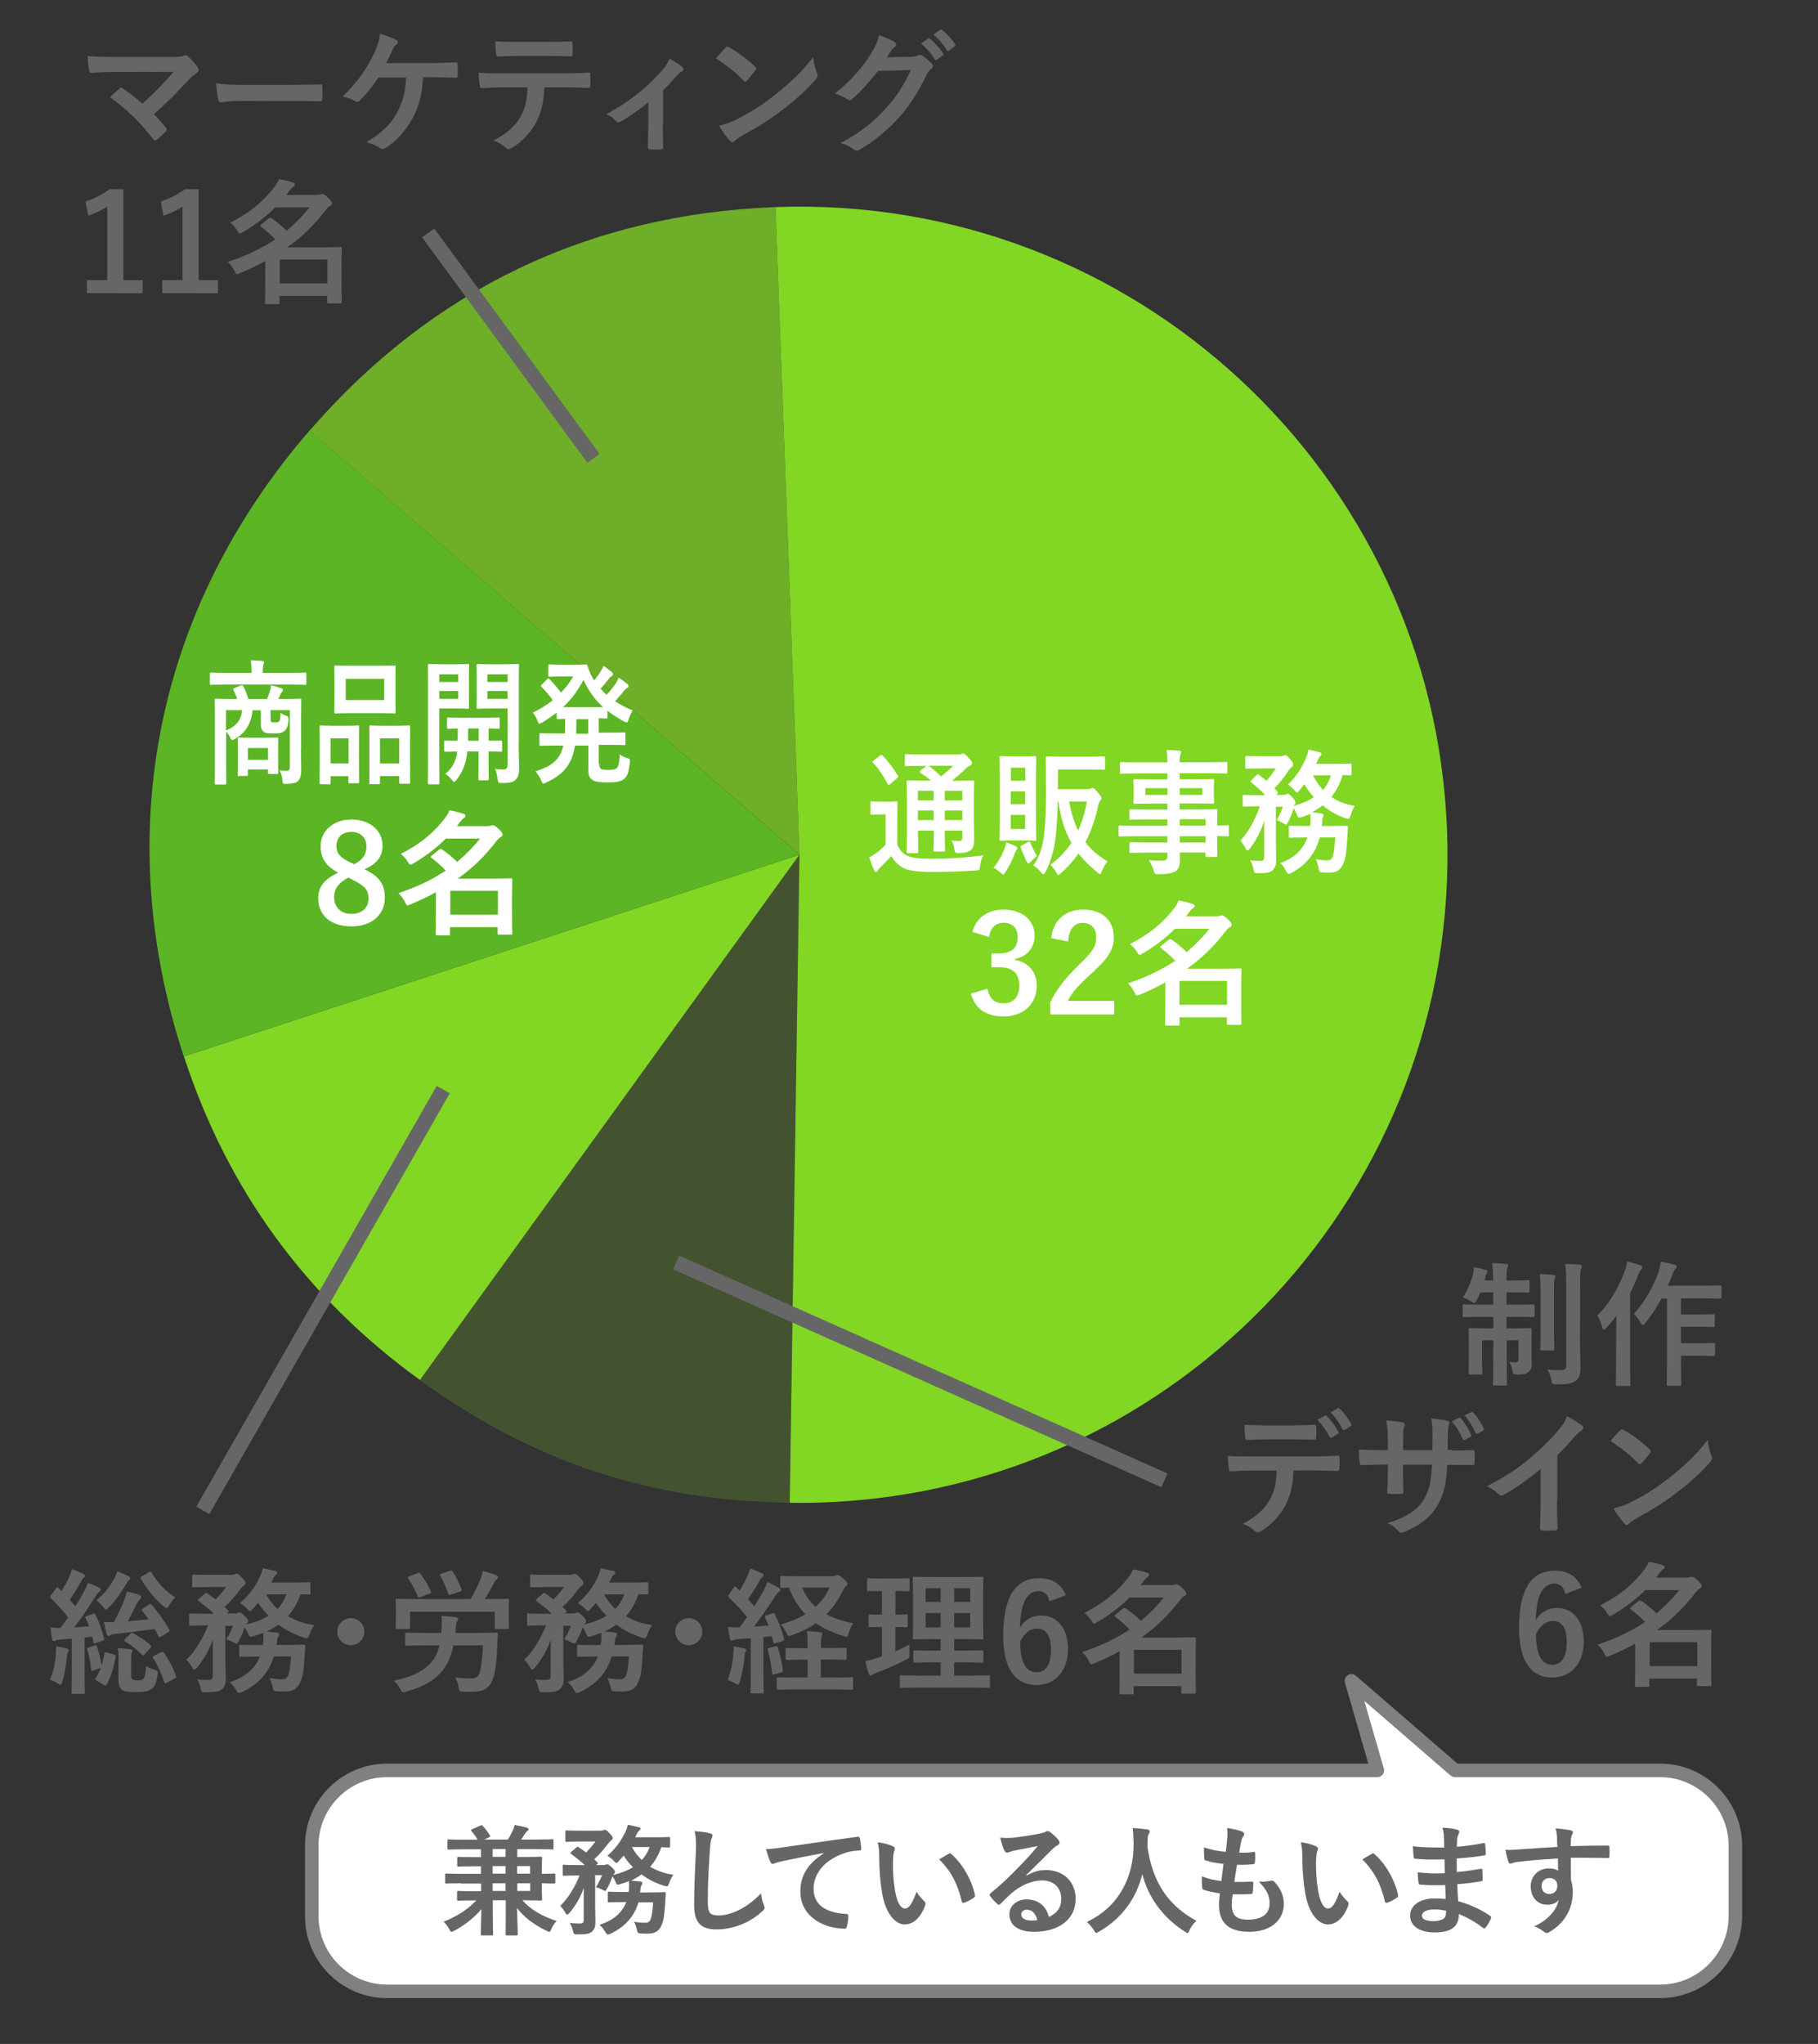 <?xml version="1.0" encoding="utf-8"?>
<!-- Generator: Adobe Illustrator 26.3.1, SVG Export Plug-In . SVG Version: 6.00 Build 0)  -->
<svg version="1.1" id="レイヤー_1" xmlns="http://www.w3.org/2000/svg" xmlns:xlink="http://www.w3.org/1999/xlink" x="0px"
	 y="0px" viewBox="0 0 121 136" style="enable-background:new 0 0 121 136;" xml:space="preserve">
<rect x="0" y="0" width="121" height="136" fill="#333333" stroke="none"/>
<style type="text/css">
	.st0{fill:#FFFFFF;}
	.st1{fill:none;stroke:#808080;stroke-width:0.9;stroke-linejoin:round;stroke-miterlimit:10;}
	.st2{fill:#666666;}
	.st3{fill:#82D624;}
	.st4{opacity:0.2;fill:#82D624;enable-background:new    ;}
	.st5{opacity:0.75;fill:#82D624;enable-background:new    ;}
	.st6{fill:#5CB524;}
	.st7{fill:none;stroke:#666666;stroke-miterlimit:10;}
</style>
<g>
	<g>
		<path class="st0" d="M110.5,117.8H96.84l-6.89-5.96l1.72,5.96H25.75c-2.75,0-5,2.25-5,5v4.7c0,2.75,2.25,5,5,5h84.75
			c2.75,0,5-2.25,5-5v-4.7C115.5,120.05,113.25,117.8,110.5,117.8z"/>
	</g>
	<g>
		<path class="st1" d="M110.5,117.8H96.84l-6.89-5.96l1.72,5.96H25.75c-2.75,0-5,2.25-5,5v4.7c0,2.75,2.25,5,5,5h84.75
			c2.75,0,5-2.25,5-5v-4.7C115.5,120.05,113.25,117.8,110.5,117.8z"/>
	</g>
</g>
<g>
	<path class="st2" d="M30.69,125.31c-0.69,0-0.92,0.02-0.97,0.02c-0.08,0-0.09-0.01-0.09-0.09v-0.5c0-0.07,0.01-0.08,0.09-0.08
		c0.05,0,0.28,0.02,0.97,0.02h1.32v-0.5h-0.4c-0.78,0-1.05,0.02-1.1,0.02c-0.07,0-0.08-0.01-0.08-0.09v-0.47
		c0-0.08,0.01-0.09,0.08-0.09c0.05,0,0.32,0.02,1.1,0.02h0.4v-0.52h-1.12c-0.72,0-0.96,0.02-1.01,0.02c-0.09,0-0.1-0.01-0.1-0.09
		v-0.5c0-0.08,0.01-0.09,0.1-0.09c0.05,0,0.29,0.02,1.01,0.02h0.9c-0.11-0.2-0.26-0.38-0.38-0.54c-0.04-0.04-0.06-0.07-0.06-0.09
		s0.02-0.05,0.08-0.07l0.54-0.24c0.1-0.04,0.12-0.03,0.17,0.03c0.18,0.19,0.34,0.42,0.45,0.59c0.06,0.1,0.06,0.11-0.06,0.17
		l-0.3,0.14h1.57c0.12-0.18,0.22-0.37,0.31-0.56c0.05-0.11,0.1-0.23,0.14-0.41c0.26,0.05,0.58,0.11,0.82,0.18
		c0.08,0.02,0.1,0.06,0.1,0.11s-0.04,0.1-0.09,0.13c-0.06,0.05-0.1,0.1-0.14,0.16c-0.07,0.12-0.17,0.26-0.26,0.39h1.05
		c0.72,0,0.97-0.02,1.02-0.02c0.08,0,0.09,0.01,0.09,0.09v0.5c0,0.08-0.01,0.09-0.09,0.09c-0.05,0-0.3-0.02-1.02-0.02h-1.3v0.52
		h0.25c0.85,0,1.27-0.02,1.32-0.02c0.07,0,0.08,0.01,0.08,0.09c0,0.05-0.02,0.29-0.02,0.8v0.25c0.55,0,0.77-0.02,0.81-0.02
		c0.08,0,0.09,0.01,0.09,0.08v0.5c0,0.08-0.01,0.09-0.09,0.09c-0.04,0-0.26-0.01-0.81-0.02v0.25c0,0.52,0.02,0.75,0.02,0.8
		c0,0.09-0.01,0.1-0.08,0.1c-0.05,0-0.45-0.02-1.23-0.02c0.54,0.61,1.25,1.04,2.28,1.38c-0.14,0.14-0.26,0.31-0.35,0.52
		c-0.06,0.14-0.08,0.2-0.14,0.2c-0.04,0-0.1-0.02-0.19-0.07c-0.89-0.43-1.51-0.93-1.96-1.51c0.02,0.72,0.05,1.49,0.05,1.73
		c0,0.08-0.01,0.09-0.09,0.09h-0.64c-0.07,0-0.08-0.01-0.08-0.09c0-0.05,0.01-0.49,0.01-1.36v-0.89H32.8v0.86
		c0,0.9,0.02,1.35,0.02,1.39c0,0.08-0.01,0.09-0.1,0.09h-0.63c-0.08,0-0.09-0.01-0.09-0.09c0-0.23,0.02-0.97,0.04-1.66
		c-0.44,0.53-1.1,1.07-1.81,1.44c-0.09,0.05-0.14,0.07-0.18,0.07c-0.06,0-0.09-0.06-0.16-0.19c-0.1-0.18-0.23-0.37-0.37-0.48
		c0.94-0.37,1.67-0.87,2.18-1.42h-0.1c-0.78,0-1.05,0.02-1.09,0.02c-0.08,0-0.09-0.01-0.09-0.1v-0.45c0-0.1,0.01-0.1,0.09-0.1
		c0.04,0,0.31,0.02,1.09,0.02h0.42v-0.51h-1.33V125.31z M33.65,123.55v-0.52h-0.86v0.52H33.65z M33.65,124.67v-0.5h-0.86v0.5H33.65z
		 M33.65,125.82v-0.51h-0.86v0.51H33.65z M34.42,124.17v0.5h0.86v-0.5H34.42z M35.29,125.31h-0.86v0.51h0.86V125.31z"/>
	<path class="st2" d="M42.5,126.57c-0.29,0.96-0.9,1.63-1.85,2.09c-0.1,0.04-0.15,0.06-0.19,0.06c-0.06,0-0.1-0.05-0.18-0.18
		c-0.1-0.18-0.23-0.34-0.38-0.46c0.85-0.28,1.48-0.74,1.78-1.52h-0.14c-0.71,0-0.94,0.02-0.99,0.02c-0.09,0-0.1-0.01-0.1-0.09v-0.52
		c0-0.09,0.01-0.1,0.1-0.1c0.05,0,0.28,0.02,0.99,0.02h0.3c0.02-0.1,0.02-0.2,0.03-0.31c0.01-0.12,0-0.26-0.01-0.41
		c-0.2,0.08-0.41,0.15-0.62,0.21c-0.18,0.05-0.19,0.04-0.26-0.14c-0.06-0.14-0.14-0.29-0.22-0.39c-0.09,0.26-0.18,0.5-0.35,0.8
		c-0.07,0.12-0.1,0.17-0.14,0.17c-0.03,0-0.07-0.02-0.14-0.06c-0.16-0.09-0.34-0.16-0.47-0.19c0.2-0.3,0.3-0.54,0.41-0.8h-0.46v2.08
		c0,0.36,0.02,0.69,0.02,1.01c0,0.34-0.05,0.51-0.26,0.69c-0.14,0.11-0.34,0.16-0.94,0.16c-0.24,0-0.24-0.01-0.3-0.25
		c-0.05-0.2-0.12-0.38-0.22-0.51c0.25,0.03,0.44,0.04,0.66,0.04s0.28-0.06,0.28-0.23v-1.41c0-0.25,0-0.5,0.01-0.74
		c-0.2,0.55-0.48,1.1-0.94,1.65c-0.07,0.08-0.12,0.13-0.17,0.13s-0.09-0.05-0.14-0.15c-0.09-0.17-0.22-0.33-0.33-0.42
		c0.55-0.52,1.01-1.31,1.29-2.03h-0.09c-0.67,0-0.9,0.02-0.94,0.02c-0.08,0-0.09-0.01-0.09-0.1v-0.53c0-0.09,0.01-0.1,0.09-0.1
		c0.05,0,0.27,0.02,0.94,0.02h0.44c-0.28-0.27-0.58-0.5-0.9-0.74c-0.03-0.02-0.06-0.05-0.06-0.06c0-0.02,0.02-0.04,0.06-0.08
		l0.33-0.28c0.08-0.07,0.1-0.07,0.18-0.02l0.48,0.34c0.22-0.23,0.42-0.46,0.62-0.73h-1.02c-0.63,0-0.84,0.02-0.89,0.02
		c-0.08,0-0.09-0.01-0.09-0.09v-0.58c0-0.08,0.01-0.09,0.09-0.09c0.05,0,0.26,0.02,0.89,0.02h1.38c0.07,0,0.13-0.02,0.16-0.03
		c0.04-0.02,0.07-0.03,0.11-0.03c0.06,0,0.14,0.05,0.3,0.22c0.18,0.19,0.22,0.26,0.22,0.34c0,0.06-0.05,0.11-0.11,0.15
		c-0.07,0.06-0.14,0.13-0.22,0.24c-0.26,0.35-0.54,0.68-0.9,1.01c0.06,0.06,0.13,0.14,0.2,0.2c0.06,0.06,0.06,0.08-0.03,0.15
		l-0.05,0.04h0.5c0.08,0,0.1-0.01,0.15-0.03c0.03-0.02,0.06-0.02,0.1-0.02c0.05,0,0.13,0.04,0.28,0.18
		c0.19,0.18,0.23,0.26,0.23,0.33c0,0.06-0.02,0.09-0.08,0.14c-0.02,0.02-0.04,0.03-0.06,0.06c0.51-0.12,0.97-0.29,1.34-0.52
		c-0.24-0.23-0.46-0.5-0.62-0.77l-0.34,0.38c-0.06,0.07-0.1,0.1-0.15,0.1c-0.04,0-0.08-0.03-0.14-0.1
		c-0.13-0.15-0.31-0.29-0.46-0.37c0.56-0.48,0.92-1.01,1.18-1.54c0.09-0.18,0.14-0.34,0.18-0.52c0.23,0.04,0.54,0.11,0.74,0.16
		c0.07,0.02,0.11,0.05,0.11,0.1c0,0.05-0.03,0.09-0.08,0.12c-0.05,0.03-0.11,0.13-0.16,0.22c-0.04,0.08-0.07,0.16-0.11,0.23h1.36
		c0.62,0,0.82-0.02,0.87-0.02c0.08,0,0.09,0.01,0.09,0.09v0.52c0,0.08-0.01,0.09-0.09,0.09c-0.04,0-0.17-0.01-0.5-0.02
		c-0.17,0.51-0.42,0.94-0.74,1.3c0.43,0.26,0.95,0.45,1.54,0.53c-0.11,0.16-0.21,0.36-0.27,0.56c-0.1,0.24-0.1,0.24-0.34,0.18
		c-0.54-0.17-1.05-0.42-1.5-0.76c-0.22,0.16-0.46,0.3-0.7,0.41c0.21,0.02,0.42,0.04,0.61,0.06c0.1,0.02,0.14,0.05,0.14,0.1
		c0,0.06-0.02,0.1-0.06,0.16c-0.04,0.06-0.06,0.14-0.07,0.33l-0.02,0.14h0.59c0.72,0,0.97-0.02,1.02-0.02c0.08,0,0.1,0.02,0.1,0.1
		l-0.03,0.49c-0.05,0.78-0.09,1.29-0.26,1.63c-0.14,0.33-0.38,0.54-0.9,0.54c-0.14,0-0.29,0-0.46-0.01
		c-0.22-0.02-0.22-0.02-0.28-0.28c-0.04-0.18-0.1-0.35-0.18-0.5c0.23,0.04,0.46,0.07,0.69,0.07c0.2,0,0.3-0.03,0.38-0.17
		c0.11-0.19,0.16-0.62,0.2-1.19H42.5V126.57z M42.06,122.9c0.17,0.32,0.39,0.61,0.66,0.86c0.22-0.24,0.4-0.53,0.52-0.86H42.06z"/>
	<path class="st2" d="M47.23,121.98c0.14,0.03,0.19,0.07,0.19,0.15c0,0.09-0.05,0.18-0.08,0.26c-0.04,0.11-0.07,0.36-0.11,0.98
		c-0.08,1.23-0.12,2.05-0.12,3.09c0,0.81,0.1,0.99,0.74,0.99c0.71,0,1.82-0.43,2.8-1.47c0.03,0.3,0.1,0.57,0.18,0.76
		c0.04,0.09,0.06,0.14,0.06,0.19c0,0.07-0.03,0.14-0.16,0.25c-0.86,0.79-1.99,1.2-3.03,1.2c-1.02,0-1.5-0.41-1.5-1.63
		c0-1.34,0.07-2.49,0.11-3.45c0.02-0.47,0.04-0.98-0.08-1.46C46.59,121.87,46.98,121.91,47.23,121.98z"/>
	<path class="st2" d="M54.8,123.3c-0.98,0.18-1.83,0.35-2.69,0.53c-0.3,0.07-0.38,0.09-0.5,0.13c-0.06,0.02-0.11,0.06-0.18,0.06
		c-0.06,0-0.12-0.05-0.15-0.12c-0.1-0.22-0.19-0.5-0.3-0.86c0.41-0.02,0.65-0.05,1.27-0.14c0.98-0.14,2.74-0.41,4.81-0.68
		c0.12-0.02,0.16,0.03,0.17,0.09c0.04,0.18,0.08,0.48,0.09,0.7c0,0.1-0.05,0.12-0.15,0.12c-0.38,0.02-0.63,0.06-0.98,0.18
		c-1.36,0.46-2.04,1.4-2.04,2.36c0,1.03,0.74,1.59,2.13,1.68c0.13,0,0.18,0.03,0.18,0.12c0,0.21-0.03,0.49-0.09,0.69
		c-0.02,0.12-0.06,0.17-0.15,0.17c-1.41,0-2.95-0.81-2.95-2.47c0-1.14,0.57-1.9,1.54-2.53L54.8,123.3L54.8,123.3z"/>
	<path class="st2" d="M59.43,122.85c0.07,0.03,0.13,0.09,0.13,0.14s-0.02,0.13-0.06,0.22c-0.03,0.1-0.07,0.44-0.07,0.78
		c0,0.51,0.02,1.09,0.14,1.82c0.11,0.63,0.32,1.18,0.66,1.18c0.26,0,0.46-0.28,0.77-1.11c0.18,0.28,0.35,0.46,0.51,0.62
		c0.1,0.09,0.1,0.18,0.06,0.3c-0.3,0.82-0.8,1.25-1.36,1.25c-0.62,0-1.28-0.74-1.5-2.09c-0.13-0.76-0.19-1.59-0.19-2.33
		c0-0.44-0.02-0.68-0.1-1.05C58.8,122.63,59.19,122.73,59.43,122.85z M63.14,123.35c0.03-0.02,0.06-0.03,0.09-0.03
		s0.06,0.02,0.09,0.05c0.73,0.63,1.37,1.73,1.57,2.73c0.02,0.1-0.02,0.14-0.09,0.18c-0.21,0.14-0.41,0.25-0.62,0.32
		c-0.1,0.03-0.15,0.01-0.17-0.09c-0.27-1.14-0.68-1.97-1.5-2.79C62.81,123.53,63.01,123.42,63.14,123.35z"/>
	<path class="st2" d="M68.34,124.79c0.45-0.26,0.82-0.36,1.27-0.36c1.17,0,1.98,0.77,1.98,1.92c0,1.34-1.08,2.19-2.79,2.19
		c-1.01,0-1.62-0.43-1.62-1.18c0-0.54,0.5-0.98,1.13-0.98c0.75,0,1.3,0.4,1.5,1.17c0.56-0.26,0.82-0.61,0.82-1.22
		c0-0.73-0.51-1.21-1.26-1.21c-0.66,0-1.4,0.3-2.05,0.85c-0.23,0.21-0.46,0.44-0.7,0.68c-0.06,0.06-0.1,0.09-0.14,0.09
		c-0.03,0-0.07-0.02-0.12-0.07c-0.17-0.14-0.34-0.35-0.47-0.52c-0.05-0.06-0.02-0.12,0.04-0.18c0.62-0.5,1.18-1.02,1.9-1.77
		c0.5-0.51,0.87-0.91,1.24-1.37c-0.48,0.09-1.05,0.2-1.54,0.3c-0.1,0.02-0.21,0.05-0.34,0.1c-0.04,0.02-0.12,0.04-0.16,0.04
		c-0.08,0-0.14-0.04-0.18-0.14c-0.1-0.18-0.17-0.41-0.28-0.86c0.24,0.03,0.5,0.03,0.74,0.02c0.49-0.05,1.19-0.15,1.81-0.27
		c0.2-0.04,0.36-0.08,0.44-0.12c0.04-0.02,0.11-0.06,0.15-0.06c0.08,0,0.13,0.02,0.18,0.06c0.24,0.18,0.4,0.34,0.54,0.51
		c0.06,0.07,0.09,0.13,0.09,0.19c0,0.08-0.05,0.15-0.14,0.19c-0.14,0.06-0.2,0.12-0.35,0.26c-0.58,0.57-1.12,1.13-1.73,1.71
		L68.34,124.79z M68.35,127.07c-0.23,0-0.38,0.14-0.38,0.3c0,0.25,0.22,0.42,0.7,0.42c0.14,0,0.25-0.01,0.37-0.03
		C68.93,127.32,68.69,127.07,68.35,127.07z"/>
	<path class="st2" d="M79.17,128.43c-0.06,0.14-0.09,0.19-0.14,0.19c-0.04,0-0.09-0.03-0.18-0.1c-1.53-0.98-2.45-2.35-2.82-3.82
		c-0.42,1.69-1.43,3-2.89,3.83c-0.09,0.05-0.14,0.08-0.18,0.08c-0.06,0-0.09-0.06-0.16-0.19c-0.14-0.22-0.3-0.39-0.46-0.54
		c2.1-0.98,3.13-2.97,3.11-5.21c-0.01-0.35-0.02-0.69-0.06-1.04c0.31,0.02,0.7,0.06,0.98,0.1c0.1,0.02,0.15,0.06,0.15,0.13
		c0,0.09-0.04,0.14-0.08,0.2c-0.05,0.08-0.06,0.27-0.06,0.53c-0.01,0.1-0.01,0.19-0.01,0.29c0.34,2.34,1.35,3.89,3.26,4.93
		C79.43,127.98,79.28,128.2,79.17,128.43z"/>
	<path class="st2" d="M81.98,126.71c0,0.74,0.32,1.02,1.06,1.02c0.94,0,1.46-0.36,1.46-1.08c0-0.45-0.11-0.82-0.72-1.46
		c0.32,0.04,0.5,0,0.82-0.05c0.06-0.02,0.12-0.01,0.17,0.03c0.44,0.42,0.68,0.96,0.68,1.5c0,1.14-0.93,1.87-2.3,1.87
		c-1.42,0-2.02-0.64-2.02-1.81c0-0.17,0.02-0.39,0.06-0.75c-0.48-0.07-0.8-0.14-1.09-0.24c-0.06-0.02-0.08-0.06-0.09-0.15
		c-0.02-0.25-0.03-0.5-0.02-0.74c0.48,0.18,0.84,0.26,1.3,0.31c0.04-0.3,0.1-0.82,0.14-1.14c-0.56-0.07-0.85-0.12-1.15-0.22
		c-0.1-0.02-0.13-0.06-0.13-0.14c-0.01-0.19-0.02-0.46-0.02-0.74c0.54,0.18,0.93,0.25,1.45,0.3c0.06-0.46,0.09-0.68,0.1-0.92
		c0.02-0.22,0.02-0.46-0.01-0.67c0.37,0.05,0.78,0.15,0.96,0.22c0.11,0.04,0.18,0.11,0.18,0.18c0,0.06-0.02,0.1-0.06,0.15
		c-0.06,0.06-0.1,0.16-0.14,0.34c-0.04,0.18-0.09,0.46-0.13,0.75c0.32,0.02,0.65,0,0.98-0.05c0.06,0,0.08,0.04,0.08,0.1
		c0.01,0.19,0.01,0.42-0.02,0.6c0,0.09-0.03,0.11-0.13,0.12c-0.35,0.04-0.71,0.05-1.06,0.04c-0.05,0.28-0.13,0.82-0.18,1.14
		c0.42,0.01,0.75,0,1.14-0.02c0.1-0.02,0.13,0.02,0.13,0.09c0,0.14-0.02,0.43-0.04,0.6c-0.01,0.1-0.03,0.13-0.11,0.13
		c-0.4,0.03-0.82,0.03-1.22,0.02C81.99,126.38,81.98,126.57,81.98,126.71z"/>
	<path class="st2" d="M87.59,122.85c0.07,0.03,0.13,0.09,0.13,0.14s-0.02,0.13-0.06,0.22c-0.03,0.1-0.07,0.44-0.07,0.78
		c0,0.51,0.02,1.09,0.14,1.82c0.11,0.63,0.32,1.18,0.66,1.18c0.26,0,0.46-0.28,0.77-1.11c0.18,0.28,0.35,0.46,0.51,0.62
		c0.1,0.09,0.1,0.18,0.06,0.3c-0.3,0.82-0.8,1.25-1.36,1.25c-0.62,0-1.28-0.74-1.5-2.09c-0.13-0.76-0.19-1.59-0.19-2.33
		c0-0.44-0.02-0.68-0.1-1.05C86.96,122.63,87.35,122.73,87.59,122.85z M91.3,123.35c0.03-0.02,0.06-0.03,0.09-0.03
		s0.06,0.02,0.09,0.05c0.73,0.63,1.37,1.73,1.57,2.73c0.02,0.1-0.02,0.14-0.09,0.18c-0.21,0.14-0.41,0.25-0.62,0.32
		c-0.1,0.03-0.15,0.01-0.17-0.09c-0.27-1.14-0.68-1.97-1.5-2.79C90.98,123.53,91.18,123.42,91.3,123.35z"/>
	<path class="st2" d="M96.19,125.43c-0.55,0.02-1.1,0.02-1.65-0.03c-0.09,0-0.12-0.03-0.13-0.14c-0.03-0.18-0.05-0.5-0.05-0.68
		c0.59,0.07,1.2,0.09,1.8,0.06c-0.01-0.3-0.01-0.62-0.02-0.92c-0.77,0.02-1.34,0.02-1.91-0.04c-0.09,0-0.13-0.03-0.14-0.11
		c-0.02-0.2-0.04-0.39-0.06-0.72c0.7,0.08,1.39,0.08,2.09,0.08c0-0.3-0.01-0.5-0.02-0.78c-0.02-0.18-0.03-0.33-0.1-0.54
		c0.42,0.02,0.77,0.07,1.01,0.14c0.1,0.03,0.14,0.14,0.09,0.24c-0.06,0.11-0.11,0.25-0.12,0.38c-0.01,0.16-0.01,0.27-0.02,0.51
		c0.74-0.06,1.28-0.14,1.75-0.24c0.1-0.02,0.13,0,0.14,0.1c0.03,0.22,0.04,0.44,0.04,0.58c0,0.1-0.02,0.12-0.09,0.13
		c-0.57,0.1-1.08,0.16-1.85,0.21c0,0.32,0.01,0.62,0.01,0.9c0.61-0.04,0.99-0.12,1.57-0.21c0.1-0.02,0.12-0.01,0.13,0.06
		c0.01,0.15,0.02,0.42,0.02,0.66c0,0.08-0.03,0.1-0.12,0.11c-0.53,0.09-0.9,0.14-1.57,0.19c0.02,0.37,0.03,0.76,0.06,1.13
		c0.77,0.22,1.42,0.5,2.12,0.97c0.08,0.07,0.08,0.1,0.06,0.19c-0.06,0.15-0.22,0.45-0.35,0.59c-0.03,0.05-0.06,0.06-0.1,0.06
		c-0.02,0-0.06-0.01-0.09-0.04c-0.49-0.38-0.98-0.66-1.59-0.91c-0.01,0.86-0.53,1.22-1.62,1.22c-1.04,0-1.63-0.46-1.63-1.12
		c0-0.65,0.63-1.14,1.6-1.14c0.2,0,0.39,0,0.77,0.03C96.21,126.03,96.2,125.7,96.19,125.43z M95.5,127.05
		c-0.58,0-0.86,0.17-0.86,0.42c0,0.21,0.24,0.36,0.79,0.36c0.32,0,0.62-0.1,0.73-0.24c0.06-0.09,0.09-0.22,0.09-0.45
		C96.01,127.09,95.72,127.05,95.5,127.05z"/>
	<path class="st2" d="M103.63,122.24c-0.02-0.23-0.03-0.34-0.1-0.58c0.36,0.02,0.74,0.07,0.94,0.11c0.14,0.02,0.22,0.08,0.22,0.15
		c0,0.06-0.02,0.1-0.07,0.18c-0.02,0.05-0.05,0.13-0.06,0.23c-0.01,0.1-0.01,0.21-0.02,0.51c0.86-0.03,1.69-0.04,2.46-0.04
		c0.1,0,0.11,0.02,0.12,0.12c0.01,0.2,0.01,0.41,0,0.61c0,0.09-0.04,0.11-0.13,0.1c-0.83-0.02-1.61-0.02-2.44-0.02
		c0,0.49,0,1,0.01,1.49c0.08,0.22,0.12,0.53,0.12,0.79c0,0.93-0.38,1.9-1.42,2.58c-0.14,0.09-0.24,0.15-0.31,0.15
		s-0.16-0.06-0.24-0.12c-0.18-0.15-0.4-0.26-0.61-0.32c0.94-0.42,1.5-1.09,1.64-1.76c-0.16,0.23-0.49,0.32-0.75,0.32
		c-0.63,0-1.11-0.46-1.11-1.22c0-0.74,0.56-1.2,1.21-1.2c0.24,0,0.48,0.05,0.61,0.16c0-0.28-0.01-0.55-0.01-0.82
		c-1.01,0.06-2.13,0.15-2.77,0.24c-0.18,0.02-0.3,0.1-0.38,0.1c-0.08,0-0.11-0.03-0.14-0.11c-0.06-0.16-0.14-0.48-0.2-0.81
		c0.3,0.03,0.55,0,0.98-0.03c0.49-0.04,1.52-0.1,2.48-0.16C103.63,122.66,103.63,122.46,103.63,122.24z M102.6,125.48
		c0,0.35,0.22,0.54,0.51,0.54c0.3,0,0.54-0.18,0.54-0.55c0-0.33-0.21-0.51-0.53-0.51C102.88,124.96,102.6,125.13,102.6,125.48z"/>
</g>
<g>
	<g>
		<g>
			<g>
				<path class="st3" d="M53.21,56.87L27.95,91.82c-7.57-5.47-12.81-12.65-15.71-21.53L53.21,56.87z"/>
			</g>
		</g>
		<g>
			<g>
				<path class="st4" d="M53.21,56.87l-0.66,43.12c-9.34-0.14-17.05-2.7-24.61-8.17L53.21,56.87z"/>
			</g>
		</g>
		<g>
			<g>
				<path class="st3" d="M53.21,56.87l-1.6-43.09c23.8-0.88,43.81,17.69,44.7,41.49c0.88,23.8-17.69,43.81-41.49,44.7
					c-0.86,0.03-1.4,0.04-2.26,0.02L53.21,56.87z"/>
			</g>
		</g>
		<g>
			<g>
				<path class="st5" d="M53.21,56.87L20.6,28.66c8.12-9.38,18.61-14.41,31.01-14.88L53.21,56.87z"/>
			</g>
		</g>
		<g>
			<g>
				<path class="st6" d="M53.21,56.87L12.23,70.29c-4.87-14.87-1.87-29.8,8.37-41.64L53.21,56.87z"/>
			</g>
		</g>
	</g>
</g>
<g>
	<path class="st2" d="M11.47,3.79c0.52,0,0.63-0.03,0.75-0.08c0.04-0.03,0.09-0.04,0.13-0.04c0.05,0,0.11,0.03,0.15,0.07
		c0.24,0.22,0.45,0.44,0.65,0.72c0.04,0.07,0.07,0.14,0.07,0.2c0,0.07-0.04,0.14-0.12,0.19c-0.19,0.14-0.32,0.22-0.43,0.34
		c-0.77,0.85-1.61,1.69-2.42,2.41c0.29,0.29,0.53,0.57,0.79,0.9c0.05,0.05,0.06,0.09,0.06,0.13c0,0.05-0.03,0.09-0.08,0.14
		c-0.18,0.18-0.38,0.37-0.59,0.53c-0.04,0.03-0.08,0.04-0.12,0.04s-0.07-0.03-0.11-0.08c-0.87-1.12-1.78-2.01-2.89-2.8
		C7.5,6.3,7.81,6.02,7.97,5.87c0.04-0.03,0.07-0.04,0.1-0.04c0.04,0,0.07,0.03,0.13,0.06C8.66,6.23,9.1,6.55,9.47,6.9
		c0.76-0.66,1.41-1.35,2.08-2.12L7.76,4.79c-0.52,0-1.19,0.02-1.67,0.06c-0.12,0-0.14-0.05-0.16-0.16C5.87,4.38,5.84,4.06,5.82,3.73
		c0.61,0.06,1.34,0.06,1.96,0.06H11.47z"/>
	<path class="st2" d="M16.05,6.71c-0.89,0-1.23,0.11-1.32,0.11c-0.11,0-0.18-0.05-0.21-0.19c-0.05-0.21-0.1-0.63-0.14-1.09
		c0.58,0.09,1.04,0.11,1.94,0.11h2.9c0.68,0,1.38-0.02,2.07-0.03c0.14-0.01,0.16,0.02,0.16,0.13c0.02,0.27,0.02,0.58,0,0.85
		c0,0.11-0.04,0.14-0.16,0.14c-0.68-0.01-1.34-0.02-2.01-0.02L16.05,6.71L16.05,6.71z"/>
	<path class="st2" d="M28.16,5.17c-0.08,1.2-0.28,1.94-0.73,2.75c-0.44,0.78-1.04,1.48-1.78,1.93c-0.05,0.05-0.13,0.07-0.19,0.07
		c-0.05,0-0.1-0.02-0.15-0.06c-0.27-0.18-0.61-0.31-0.93-0.4c1.04-0.62,1.61-1.17,2.03-1.94c0.39-0.69,0.58-1.4,0.62-2.36h-1.85
		c-0.38,0.59-0.84,1.15-1.25,1.55c-0.04,0.04-0.1,0.07-0.15,0.07s-0.09-0.02-0.13-0.04c-0.23-0.14-0.57-0.27-0.84-0.32
		c1.01-0.98,1.63-1.87,2.12-2.94c0.2-0.45,0.31-0.76,0.36-1.24c0.35,0.11,0.8,0.26,1.08,0.41c0.07,0.03,0.11,0.09,0.11,0.15
		s-0.04,0.14-0.1,0.17c-0.13,0.08-0.22,0.25-0.27,0.37c-0.13,0.31-0.3,0.64-0.41,0.86h2.89c0.56,0,1.16-0.04,1.73-0.05
		c0.11,0,0.14,0.05,0.14,0.16c0.01,0.24,0.01,0.49,0,0.73c0,0.09-0.04,0.14-0.13,0.14c-0.37-0.02-1.1-0.04-1.65-0.04h-0.52V5.17z"/>
	<path class="st2" d="M36.23,5.81c-0.05,1.01-0.18,1.61-0.53,2.3c-0.36,0.7-1.01,1.36-1.58,1.7c-0.1,0.06-0.19,0.11-0.27,0.11
		c-0.06,0-0.13-0.03-0.19-0.09c-0.18-0.18-0.49-0.36-0.8-0.48c0.88-0.48,1.41-0.92,1.79-1.6c0.33-0.59,0.42-1.08,0.46-1.94H33.4
		c-0.45,0-0.89,0.03-1.35,0.05c-0.08,0.01-0.11-0.05-0.12-0.17c-0.05-0.25-0.07-0.59-0.07-0.86c0.5,0.05,1.01,0.05,1.53,0.05h4.04
		c0.7,0,1.22-0.02,1.76-0.05c0.09,0,0.1,0.05,0.1,0.18c0.01,0.12,0.01,0.58,0,0.69c0,0.12-0.05,0.15-0.14,0.15
		c-0.47-0.02-1.09-0.04-1.71-0.04C37.44,5.81,36.23,5.81,36.23,5.81z M34.45,3.72c-0.41,0-0.77,0.02-1.28,0.04
		c-0.12,0-0.14-0.04-0.15-0.15c-0.03-0.22-0.04-0.54-0.06-0.86c0.63,0.04,1.09,0.04,1.49,0.04h2.02c0.5,0,1.07-0.01,1.52-0.04
		c0.09,0,0.11,0.05,0.11,0.17c0.02,0.22,0.02,0.44,0,0.66c0,0.13-0.02,0.17-0.12,0.17c-0.49-0.02-1.02-0.03-1.51-0.03
		C36.47,3.72,34.45,3.72,34.45,3.72z"/>
	<path class="st2" d="M44.11,8.31c0,0.43,0.02,1.01,0.03,1.47c0.01,0.11-0.04,0.15-0.15,0.16c-0.23,0.02-0.5,0.02-0.73,0
		c-0.1-0.01-0.15-0.05-0.14-0.16c0.01-0.51,0.03-0.96,0.03-1.44V6.8c-0.61,0.51-1.4,1.06-1.86,1.3c-0.04,0.03-0.08,0.04-0.12,0.04
		c-0.06,0-0.13-0.04-0.18-0.09c-0.16-0.19-0.4-0.37-0.65-0.45c1.41-0.74,2.64-1.68,3.74-2.93c0.21-0.24,0.36-0.47,0.48-0.77
		c0.31,0.18,0.68,0.41,0.83,0.54c0.06,0.05,0.1,0.12,0.1,0.16c0,0.06-0.04,0.13-0.14,0.17c-0.12,0.06-0.32,0.28-0.4,0.37
		c-0.23,0.27-0.5,0.57-0.82,0.87v2.3H44.11z"/>
	<path class="st2" d="M48.28,3.18c0.04-0.04,0.08-0.07,0.13-0.07c0.04,0,0.07,0.02,0.12,0.04c0.46,0.24,1.21,0.79,1.72,1.28
		c0.05,0.05,0.08,0.09,0.08,0.13s-0.02,0.07-0.05,0.12c-0.14,0.18-0.43,0.54-0.56,0.68c-0.04,0.04-0.07,0.07-0.11,0.07
		s-0.07-0.03-0.12-0.07c-0.54-0.56-1.19-1.07-1.84-1.47C47.85,3.64,48.11,3.36,48.28,3.18z M49.06,7.93
		c1.1-0.57,1.68-0.95,2.59-1.67c1.1-0.89,1.7-1.47,2.47-2.45c0.05,0.45,0.14,0.76,0.25,1.05c0.03,0.06,0.05,0.12,0.05,0.17
		c0,0.08-0.05,0.15-0.14,0.27c-0.48,0.56-1.25,1.28-2.07,1.91c-0.75,0.58-1.5,1.09-2.72,1.76c-0.41,0.24-0.52,0.33-0.6,0.41
		c-0.05,0.05-0.11,0.09-0.16,0.09c-0.04,0-0.1-0.04-0.15-0.1c-0.23-0.25-0.5-0.62-0.72-1C48.31,8.25,48.59,8.17,49.06,7.93z"/>
	<path class="st2" d="M60.65,3.78c0.24-0.01,0.35-0.04,0.45-0.1c0.04-0.03,0.07-0.04,0.12-0.04s0.09,0.02,0.14,0.05
		c0.23,0.14,0.43,0.32,0.61,0.49c0.08,0.07,0.12,0.14,0.12,0.21s-0.04,0.14-0.11,0.19c-0.13,0.1-0.22,0.23-0.3,0.39
		c-0.6,1.22-1.18,2.1-1.78,2.78c-0.77,0.87-1.85,1.75-2.74,2.24c-0.05,0.04-0.1,0.04-0.14,0.04c-0.07,0-0.14-0.04-0.21-0.1
		c-0.23-0.18-0.5-0.31-0.86-0.41c1.4-0.77,2.12-1.34,3-2.3c0.71-0.79,1.13-1.4,1.67-2.56l-2.18,0.06c-0.74,0.91-1.19,1.42-1.7,1.85
		c-0.06,0.06-0.13,0.1-0.19,0.1c-0.04,0-0.09-0.02-0.13-0.05c-0.23-0.16-0.56-0.32-0.86-0.39c1.17-0.95,1.86-1.79,2.42-2.67
		c0.3-0.5,0.43-0.78,0.53-1.22c0.51,0.18,0.86,0.33,1.05,0.48c0.06,0.04,0.09,0.1,0.09,0.15c0,0.05-0.03,0.11-0.1,0.15
		c-0.09,0.05-0.15,0.15-0.23,0.24c-0.1,0.15-0.19,0.29-0.3,0.45L60.65,3.78z M61.77,2.57c0.05-0.04,0.08-0.03,0.14,0.02
		c0.28,0.22,0.6,0.58,0.86,0.96c0.04,0.05,0.04,0.1-0.03,0.14l-0.38,0.28c-0.06,0.04-0.11,0.04-0.15-0.03
		c-0.27-0.41-0.56-0.76-0.91-1.04L61.77,2.57z M62.57,1.98C62.62,1.95,62.65,1.96,62.7,2c0.33,0.25,0.66,0.61,0.86,0.93
		c0.04,0.05,0.04,0.11-0.03,0.16l-0.36,0.28c-0.07,0.05-0.12,0.03-0.15-0.03c-0.24-0.39-0.53-0.73-0.9-1.04L62.57,1.98z"/>
	<path class="st2" d="M8.21,18.64H9.5v0.87H5.79v-0.87h1.35v-4.9c-0.34,0.23-0.77,0.45-1.27,0.61L5.69,13.4
		c0.59-0.17,1.12-0.46,1.6-0.81h0.92V18.64z"/>
	<path class="st2" d="M13.22,18.64h1.29v0.87H10.8v-0.87h1.35v-4.9c-0.34,0.23-0.77,0.45-1.27,0.61L10.7,13.4
		c0.59-0.17,1.12-0.46,1.6-0.81h0.92C13.22,12.59,13.22,18.64,13.22,18.64z"/>
	<path class="st2" d="M18.34,13.78c-0.57,0.58-1.27,1.13-2.16,1.66c-0.1,0.06-0.16,0.09-0.21,0.09c-0.06,0-0.11-0.06-0.19-0.21
		c-0.14-0.21-0.31-0.4-0.46-0.5c1.38-0.7,2.22-1.45,2.94-2.37c0.13-0.17,0.23-0.34,0.31-0.53c0.35,0.06,0.67,0.14,0.93,0.23
		c0.09,0.03,0.13,0.06,0.13,0.13s-0.04,0.12-0.12,0.16c-0.07,0.04-0.13,0.11-0.27,0.29l-0.18,0.24h1.96c0.16,0,0.2,0,0.26-0.02
		c0.04-0.02,0.1-0.04,0.16-0.04c0.08,0,0.18,0.05,0.38,0.23c0.23,0.22,0.28,0.31,0.28,0.38c0,0.08-0.03,0.13-0.13,0.18
		c-0.08,0.04-0.19,0.15-0.3,0.29c-0.73,0.95-1.52,1.74-2.55,2.47h2.31c0.77,0,1.17-0.02,1.22-0.02c0.09,0,0.1,0.01,0.1,0.09
		c0,0.06-0.02,0.32-0.02,1.16v0.83c0,1.26,0.02,1.51,0.02,1.57c0,0.09-0.01,0.1-0.1,0.1h-0.77c-0.1,0-0.11-0.01-0.11-0.1v-0.4H18.6
		v0.45c0,0.09-0.01,0.1-0.09,0.1h-0.77c-0.09,0-0.1-0.01-0.1-0.1c0-0.05,0.02-0.33,0.02-1.59v-1.18c-0.5,0.28-1.05,0.54-1.67,0.8
		c-0.1,0.04-0.16,0.07-0.21,0.07c-0.07,0-0.1-0.07-0.18-0.23c-0.12-0.23-0.27-0.43-0.43-0.58c1.31-0.44,2.32-0.95,3.15-1.5
		c-0.32-0.34-0.64-0.61-0.94-0.84c-0.04-0.03-0.06-0.05-0.06-0.07c0-0.03,0.03-0.05,0.07-0.09l0.48-0.39
		c0.04-0.04,0.08-0.05,0.11-0.05c0.04,0,0.06,0.02,0.11,0.04c0.35,0.24,0.65,0.5,0.99,0.82c0.58-0.49,1.08-1,1.52-1.55h-2.26V13.78z
		 M18.62,17.27v1.59h3.17v-1.59H18.62z"/>
</g>
<g>
	<path class="st0" d="M14.94,45.55c-0.64,0-0.86,0.02-0.9,0.02c-0.06,0-0.07-0.01-0.07-0.1v-0.62c0-0.09,0.01-0.1,0.07-0.1
		c0.04,0,0.26,0.02,0.9,0.02h1.8V44.7c0-0.32-0.01-0.55-0.05-0.77c0.27,0.01,0.53,0.03,0.77,0.05c0.07,0.01,0.11,0.04,0.11,0.09
		c0,0.06-0.02,0.11-0.04,0.17c-0.03,0.08-0.04,0.19-0.04,0.46v0.07h1.93c0.64,0,0.86-0.02,0.9-0.02c0.06,0,0.07,0.01,0.07,0.1v0.62
		c0,0.09-0.01,0.1-0.07,0.1c-0.04,0-0.26-0.02-0.9-0.02C19.42,45.55,14.94,45.55,14.94,45.55z M20.03,49.85
		c0,0.53,0.02,1.05,0.02,1.36c0,0.33-0.05,0.58-0.19,0.73c-0.11,0.13-0.3,0.2-0.81,0.22c-0.22,0.01-0.22,0-0.25-0.22
		c-0.02-0.23-0.07-0.46-0.19-0.68c0.19,0.02,0.27,0.03,0.45,0.03c0.16,0,0.23-0.06,0.23-0.25v-3.79h-1.28v0.52
		c0,0.14,0,0.23,0.04,0.26c0.04,0.04,0.09,0.04,0.24,0.04c0.12,0,0.23-0.01,0.29-0.07c0.07-0.09,0.08-0.21,0.09-0.58
		c0.12,0.09,0.24,0.16,0.36,0.2c0.14,0.03,0.17,0.08,0.17,0.27c-0.02,0.41-0.11,0.6-0.26,0.74c-0.17,0.15-0.32,0.17-0.78,0.17
		c-0.37,0-0.54-0.03-0.63-0.12c-0.11-0.11-0.17-0.23-0.17-0.51v-0.91h-0.55c-0.1,0.96-0.52,1.54-1.18,1.91
		c-0.07,0.04-0.12,0.07-0.16,0.07c-0.06,0-0.11-0.05-0.17-0.2c-0.07-0.14-0.16-0.26-0.25-0.36v2.25c0,0.76,0.01,1.13,0.01,1.17
		c0,0.09-0.01,0.1-0.08,0.1h-0.61c-0.07,0-0.08-0.01-0.08-0.1c0-0.05,0.01-0.41,0.01-1.21v-3.08c0-0.8-0.01-1.16-0.01-1.22
		c0-0.09,0.01-0.1,0.08-0.1c0.05,0,0.3,0.02,0.98,0.02h0.43c-0.06-0.21-0.14-0.4-0.24-0.59c-0.04-0.08-0.02-0.11,0.06-0.14
		l0.44-0.17c0.09-0.04,0.13,0,0.17,0.09c0.11,0.21,0.22,0.49,0.32,0.81h1.25c0.07-0.18,0.14-0.36,0.18-0.52
		c0.04-0.12,0.06-0.23,0.08-0.39c0.22,0.05,0.48,0.12,0.7,0.2c0.06,0.03,0.09,0.05,0.09,0.11s-0.04,0.11-0.07,0.14
		c-0.04,0.04-0.09,0.12-0.12,0.2s-0.06,0.17-0.11,0.26h0.46c0.69,0,0.94-0.02,0.98-0.02c0.07,0,0.08,0.01,0.08,0.1
		c0,0.05-0.01,0.48-0.01,1.3v1.96H20.03z M15.04,47.25v1.35c0.69-0.26,1.02-0.72,1.08-1.35H15.04z M15.9,51.65
		c-0.07,0-0.08-0.01-0.08-0.11c0-0.05,0.01-0.23,0.01-1.2v-0.46c0-0.46-0.01-0.65-0.01-0.71c0-0.09,0.01-0.1,0.08-0.1
		c0.04,0,0.22,0.02,0.78,0.02h0.98c0.55,0,0.73-0.02,0.78-0.02c0.07,0,0.08,0.01,0.08,0.1c0,0.05-0.01,0.23-0.01,0.58v0.51
		c0,0.91,0.01,1.08,0.01,1.13c0,0.1-0.01,0.11-0.08,0.11h-0.52c-0.07,0-0.08-0.01-0.08-0.11V51.2H16.5v0.32
		c0,0.1-0.01,0.11-0.08,0.11H15.9V51.65z M16.5,50.56h1.34v-0.79H16.5V50.56z"/>
	<path class="st0" d="M21.35,52.18c-0.07,0-0.08-0.01-0.08-0.11c0-0.05,0.01-0.31,0.01-1.68v-0.84c0-0.86-0.01-1.12-0.01-1.18
		c0-0.09,0.01-0.1,0.08-0.1c0.05,0,0.23,0.02,0.76,0.02h0.94c0.54,0,0.72-0.02,0.77-0.02c0.07,0,0.08,0.01,0.08,0.1
		c0,0.05-0.01,0.31-0.01,1.03v0.95c0,1.35,0.01,1.61,0.01,1.67c0,0.09-0.01,0.1-0.08,0.1h-0.56c-0.06,0-0.07-0.01-0.07-0.1v-0.37H22
		v0.43c0,0.1-0.01,0.11-0.08,0.11L21.35,52.18L21.35,52.18z M22,50.8h1.2v-1.67H22V50.8z M25.28,44.3c0.68,0,0.91-0.02,0.97-0.02
		c0.07,0,0.08,0.01,0.08,0.1c0,0.06-0.01,0.3-0.01,0.84v1.31c0,0.54,0.01,0.77,0.01,0.83c0,0.1-0.01,0.11-0.08,0.11
		c-0.05,0-0.28-0.02-0.97-0.02h-1.99c-0.68,0-0.91,0.02-0.96,0.02c-0.07,0-0.08-0.01-0.08-0.11c0-0.05,0.01-0.29,0.01-0.83v-1.31
		c0-0.54-0.01-0.77-0.01-0.84c0-0.09,0.01-0.1,0.08-0.1c0.04,0,0.28,0.02,0.96,0.02H25.28z M23.01,46.58h2.56v-1.41h-2.56V46.58z
		 M24.65,52.18c-0.06,0-0.07-0.01-0.07-0.1c0-0.06,0.01-0.31,0.01-1.69v-0.84c0-0.85-0.01-1.12-0.01-1.17c0-0.1,0.01-0.11,0.07-0.11
		c0.05,0,0.24,0.02,0.79,0.02h0.99c0.55,0,0.74-0.02,0.79-0.02c0.07,0,0.08,0.01,0.08,0.11c0,0.05-0.01,0.31-0.01,1.04v0.96
		c0,1.35,0.01,1.6,0.01,1.66c0,0.1-0.01,0.11-0.08,0.11h-0.57c-0.07,0-0.08-0.01-0.08-0.11v-0.4h-1.28v0.44
		c0,0.09-0.01,0.1-0.08,0.1H24.65z M25.29,50.8h1.28v-1.67h-1.28V50.8z"/>
	<path class="st0" d="M30.42,44.2c0.48,0,0.68-0.02,0.73-0.02c0.06,0,0.07,0.01,0.07,0.1c0,0.06-0.01,0.31-0.01,0.86v1.06
		c0,0.55,0.01,0.8,0.01,0.86c0,0.09-0.01,0.1-0.07,0.1c-0.04,0-0.25-0.02-0.73-0.02h-1.18v3.01c0,1.26,0.01,1.88,0.01,1.94
		c0,0.09-0.01,0.1-0.08,0.1h-0.61c-0.07,0-0.08-0.01-0.08-0.1c0-0.06,0.01-0.68,0.01-1.94v-3.91c0-1.26-0.01-1.9-0.01-1.96
		c0-0.09,0.01-0.1,0.08-0.1c0.05,0,0.32,0.02,0.86,0.02H30.42z M29.24,44.87v0.51h1.26v-0.51H29.24z M30.5,45.98h-1.26v0.52h1.26
		V45.98z M31.1,50c-0.01,0.14-0.03,0.27-0.05,0.39c-0.1,0.59-0.34,1.1-0.68,1.51c-0.07,0.08-0.11,0.13-0.14,0.13
		c-0.04,0-0.08-0.05-0.17-0.16c-0.12-0.14-0.29-0.29-0.42-0.38c0.4-0.32,0.66-0.74,0.77-1.32L30.42,50
		c-0.55,0.01-0.75,0.02-0.78,0.02c-0.07,0-0.08-0.01-0.08-0.11v-0.54c0-0.09,0.01-0.1,0.08-0.1c0.04,0,0.24,0.02,0.82,0.02
		c0.01-0.23,0.01-0.5,0.01-0.82c-0.43,0.01-0.6,0.02-0.63,0.02c-0.08,0-0.09-0.01-0.09-0.1v-0.55c0-0.09,0.01-0.1,0.09-0.1
		c0.04,0,0.26,0.02,0.9,0.02h1.54c0.64,0,0.86-0.02,0.9-0.02c0.07,0,0.08,0.01,0.08,0.1v0.55c0,0.09-0.01,0.1-0.08,0.1
		c-0.04,0-0.22-0.01-0.66-0.02v0.82c0.57,0,0.78-0.02,0.82-0.02c0.07,0,0.08,0.01,0.08,0.1v0.54c0,0.1-0.01,0.11-0.08,0.11
		c-0.04,0-0.25-0.02-0.82-0.02v0.84c0,0.62,0.01,0.92,0.01,0.97c0,0.1-0.01,0.11-0.08,0.11h-0.53c-0.07,0-0.08-0.01-0.08-0.11
		c0-0.05,0.01-0.35,0.01-0.97V50H31.1z M31.86,49.29v-0.82h-0.7c0,0.31-0.01,0.58-0.01,0.82H31.86z M34.52,49.38
		c0,0.63,0.03,1.21,0.03,1.65c0,0.43-0.04,0.65-0.21,0.83s-0.37,0.24-0.95,0.24c-0.22,0-0.23,0-0.27-0.28
		c-0.04-0.27-0.09-0.48-0.17-0.66c0.2,0.04,0.37,0.04,0.53,0.04c0.24,0,0.3-0.08,0.3-0.35v-3.71H32.6c-0.56,0-0.75,0.02-0.79,0.02
		c-0.08,0-0.09-0.01-0.09-0.1c0-0.05,0.01-0.25,0.01-0.78v-1.21c0-0.52-0.01-0.73-0.01-0.79c0-0.09,0.01-0.1,0.09-0.1
		c0.04,0,0.23,0.02,0.79,0.02h1.06c0.56,0,0.76-0.02,0.8-0.02c0.07,0,0.08,0.01,0.08,0.1c0,0.06-0.01,0.44-0.01,1.23v3.87H34.52z
		 M32.44,44.87v0.51h1.34v-0.51H32.44z M33.78,45.98h-1.34v0.52h1.34V45.98z"/>
	<path class="st0" d="M39.89,50.83c0,0.17,0.02,0.26,0.08,0.31c0.06,0.06,0.2,0.09,0.53,0.09c0.32,0,0.48-0.04,0.57-0.14
		c0.09-0.11,0.15-0.32,0.18-0.9c0.14,0.12,0.31,0.2,0.49,0.25c0.19,0.06,0.21,0.07,0.18,0.31c-0.07,0.64-0.17,0.91-0.38,1.08
		c-0.2,0.16-0.52,0.23-1.04,0.23c-0.59,0-0.93-0.04-1.12-0.2c-0.18-0.15-0.22-0.31-0.22-0.76v-1.49h-0.89
		c-0.2,1.25-0.76,1.93-1.94,2.47c-0.08,0.04-0.12,0.06-0.16,0.06c-0.06,0-0.09-0.06-0.16-0.23c-0.1-0.23-0.24-0.45-0.37-0.58
		c1.12-0.37,1.64-0.79,1.85-1.72h-0.54c-0.68,0-0.92,0.02-0.96,0.02c-0.08,0-0.09-0.01-0.09-0.1v-0.65c0-0.09,0.01-0.1,0.09-0.1
		c0.04,0,0.28,0.02,0.96,0.02h0.65c0.01-0.2,0.01-0.41,0.01-0.66v-0.31c-0.31,0.01-0.44,0.02-0.47,0.02c-0.08,0-0.09-0.01-0.09-0.1
		v-0.34c-0.3,0.24-0.63,0.46-0.97,0.67c-0.08,0.04-0.13,0.07-0.17,0.07c-0.06,0-0.09-0.07-0.15-0.23c-0.08-0.19-0.17-0.34-0.3-0.5
		c0.5-0.24,0.94-0.52,1.33-0.83c-0.25-0.34-0.47-0.61-0.73-0.87C36.02,45.68,36,45.66,36,45.63c0-0.02,0.02-0.05,0.06-0.08
		l0.36-0.36c0.06-0.06,0.08-0.08,0.14-0.02c0.29,0.3,0.53,0.59,0.78,0.91c0.32-0.32,0.58-0.67,0.81-1.07h-0.81
		c-0.54,0-0.71,0.02-0.76,0.02c-0.08,0-0.09-0.01-0.09-0.1v-0.62c0-0.09,0.01-0.1,0.09-0.1c0.04,0,0.22,0.02,0.76,0.02h0.99
		c0.4,0,0.6-0.02,0.66-0.02s0.09,0.01,0.12,0.11c0.08,0.28,0.19,0.54,0.33,0.77c0.03,0.06,0.06,0.12,0.1,0.18
		c0.17-0.2,0.32-0.39,0.43-0.58c0.07-0.11,0.13-0.22,0.2-0.38c0.22,0.13,0.42,0.31,0.55,0.41c0.06,0.05,0.08,0.1,0.08,0.14
		c0,0.05-0.03,0.1-0.09,0.13c-0.06,0.04-0.13,0.08-0.24,0.24c-0.15,0.2-0.3,0.39-0.5,0.59c0.13,0.14,0.26,0.29,0.4,0.41
		c0.25-0.26,0.46-0.53,0.61-0.75c0.07-0.12,0.14-0.23,0.2-0.39c0.21,0.14,0.4,0.28,0.56,0.41c0.06,0.05,0.09,0.1,0.09,0.15
		c0,0.05-0.04,0.1-0.09,0.13c-0.07,0.04-0.13,0.08-0.25,0.24c-0.16,0.2-0.35,0.41-0.55,0.64c0.36,0.24,0.75,0.44,1.17,0.61
		c-0.11,0.18-0.19,0.35-0.26,0.57c-0.06,0.17-0.08,0.23-0.14,0.23c-0.04,0-0.09-0.02-0.17-0.06c-0.42-0.23-0.78-0.46-1.11-0.72v0.42
		c0,0.09-0.01,0.1-0.08,0.1c-0.04,0-0.17-0.01-0.5-0.02v0.96h0.73c0.69,0,0.92-0.02,0.97-0.02c0.07,0,0.08,0.01,0.08,0.1v0.65
		c0,0.09-0.01,0.1-0.08,0.1c-0.05,0-0.28-0.02-0.97-0.02h-0.73v1.27H39.89z M40.13,47.05c-0.54-0.5-0.96-1.09-1.3-1.81
		c-0.35,0.69-0.8,1.29-1.35,1.81H40.13z M39.15,48.81v-0.96h-0.79v0.31c0,0.23-0.01,0.45-0.01,0.66h0.8V48.81z"/>
	<path class="st0" d="M25.61,59.73c0,1.14-0.87,1.91-2.21,1.91c-1.36,0-2.22-0.71-2.22-1.87c0-0.79,0.41-1.26,1.33-1.71
		c-0.85-0.44-1.17-0.99-1.17-1.76c0-0.99,0.82-1.77,2.05-1.77c1.22,0,2.07,0.72,2.07,1.74c0,0.74-0.4,1.23-1.21,1.57
		C25.24,58.3,25.61,58.84,25.61,59.73z M23.19,58.39c-0.64,0.35-0.95,0.72-0.95,1.3c0,0.67,0.44,1.12,1.14,1.12
		c0.71,0,1.15-0.4,1.15-1.04c0-0.54-0.26-0.85-1.09-1.24L23.19,58.39z M23.58,57.5c0.6-0.31,0.81-0.67,0.81-1.2
		c0-0.58-0.43-0.95-1.01-0.95s-0.99,0.35-0.99,0.94c0,0.47,0.23,0.77,0.94,1.1L23.58,57.5z"/>
	<path class="st0" d="M29.69,55.78c-0.57,0.58-1.27,1.13-2.16,1.66c-0.1,0.06-0.16,0.09-0.21,0.09c-0.06,0-0.11-0.06-0.19-0.21
		c-0.14-0.21-0.31-0.4-0.46-0.5c1.38-0.7,2.22-1.45,2.94-2.37c0.13-0.17,0.23-0.34,0.31-0.53c0.35,0.06,0.67,0.14,0.93,0.23
		c0.09,0.03,0.13,0.06,0.13,0.13s-0.04,0.12-0.12,0.16c-0.07,0.04-0.13,0.11-0.27,0.29l-0.18,0.24h1.96c0.16,0,0.2,0,0.26-0.02
		c0.04-0.02,0.1-0.04,0.16-0.04c0.08,0,0.18,0.05,0.38,0.23c0.23,0.22,0.28,0.31,0.28,0.38c0,0.08-0.03,0.13-0.13,0.18
		c-0.08,0.04-0.19,0.15-0.3,0.29c-0.73,0.95-1.52,1.74-2.55,2.47h2.31c0.77,0,1.17-0.02,1.22-0.02c0.09,0,0.1,0.01,0.1,0.09
		c0,0.06-0.02,0.32-0.02,1.16v0.83c0,1.26,0.02,1.51,0.02,1.57c0,0.09-0.01,0.1-0.1,0.1h-0.77c-0.1,0-0.11-0.01-0.11-0.1v-0.4h-3.17
		v0.45c0,0.09-0.01,0.1-0.09,0.1h-0.77c-0.09,0-0.1-0.01-0.1-0.1c0-0.05,0.02-0.33,0.02-1.59v-1.18c-0.5,0.28-1.05,0.54-1.67,0.8
		c-0.1,0.04-0.16,0.07-0.21,0.07c-0.07,0-0.1-0.07-0.18-0.23c-0.12-0.23-0.27-0.43-0.43-0.58c1.31-0.44,2.32-0.95,3.15-1.5
		c-0.32-0.34-0.64-0.61-0.94-0.84c-0.04-0.03-0.06-0.05-0.06-0.07c0-0.03,0.03-0.05,0.07-0.09l0.48-0.39
		c0.04-0.04,0.08-0.05,0.11-0.05c0.04,0,0.06,0.02,0.11,0.04c0.35,0.24,0.65,0.5,0.99,0.82c0.58-0.49,1.08-1,1.52-1.55h-2.26V55.78z
		 M29.97,59.27v1.59h3.17v-1.59H29.97z"/>
</g>
<g>
	<path class="st0" d="M59.72,56.2c0.17,0.37,0.35,0.59,0.69,0.75c0.28,0.13,0.82,0.19,1.52,0.19c1.04,0,2.31-0.06,3.52-0.23
		c-0.11,0.18-0.19,0.46-0.22,0.71c-0.04,0.29-0.04,0.29-0.3,0.3c-1.04,0.07-2.03,0.1-2.88,0.1c-0.83,0-1.61-0.09-1.9-0.25
		c-0.36-0.2-0.62-0.44-0.82-0.82c-0.25,0.27-0.52,0.54-0.77,0.8c-0.09,0.09-0.13,0.13-0.16,0.18c-0.03,0.06-0.06,0.09-0.11,0.09
		c-0.03,0-0.08-0.04-0.11-0.12c-0.11-0.23-0.22-0.52-0.33-0.85c0.2-0.11,0.32-0.18,0.47-0.29c0.22-0.15,0.42-0.34,0.62-0.56v-2.01
		H58.6c-0.42,0-0.53,0.02-0.57,0.02c-0.09,0-0.1-0.01-0.1-0.11v-0.68c0-0.09,0.01-0.1,0.1-0.1c0.04,0,0.15,0.02,0.57,0.02h0.47
		c0.42,0,0.54-0.02,0.58-0.02c0.08,0,0.09,0.01,0.09,0.1c0,0.05-0.02,0.31-0.02,0.85V56.2z M58.57,50.27
		c0.04-0.03,0.07-0.04,0.1-0.04c0.02,0,0.05,0.02,0.08,0.05c0.37,0.38,0.7,0.82,1,1.32c0.05,0.08,0.05,0.1-0.05,0.18l-0.45,0.39
		c-0.05,0.04-0.08,0.06-0.11,0.06s-0.04-0.03-0.06-0.07c-0.29-0.55-0.62-1.03-0.97-1.4c-0.06-0.06-0.06-0.09,0.03-0.15L58.57,50.27z
		 M64.82,54.55c0,0.55,0.02,0.97,0.02,1.28c0,0.34-0.04,0.55-0.2,0.71c-0.13,0.12-0.31,0.21-0.83,0.22c-0.24,0-0.23,0-0.28-0.21
		c-0.05-0.27-0.11-0.49-0.21-0.62c0.19,0.02,0.37,0.03,0.51,0.03c0.16,0,0.22-0.06,0.22-0.26v-0.43h-1.17v0.24
		c0,0.68,0.02,0.99,0.02,1.04c0,0.1-0.01,0.11-0.08,0.11h-0.6c-0.08,0-0.09-0.01-0.09-0.11c0-0.05,0.02-0.36,0.02-1.04v-0.24H61.1
		v0.34c0,0.68,0.02,1.01,0.02,1.06c0,0.09-0.01,0.1-0.09,0.1h-0.59c-0.09,0-0.1-0.01-0.1-0.1c0-0.06,0.02-0.36,0.02-1.05v-2.53
		c0-0.7-0.02-1.01-0.02-1.07c0-0.09,0.01-0.1,0.1-0.1c0.04,0,0.32,0.02,1.08,0.02h0.44c-0.21-0.19-0.45-0.35-0.7-0.52
		c-0.03-0.03-0.05-0.04-0.05-0.07s0.02-0.05,0.06-0.09l0.4-0.3h-0.3c-0.76,0-1.01,0.02-1.06,0.02c-0.08,0-0.09-0.01-0.09-0.09v-0.6
		c0-0.1,0.01-0.11,0.09-0.11c0.05,0,0.3,0.02,1.06,0.02h2.41c0.11,0,0.17-0.01,0.21-0.03c0.06-0.03,0.08-0.04,0.12-0.04
		c0.06,0,0.14,0.06,0.33,0.26c0.19,0.21,0.25,0.3,0.25,0.39c0,0.08-0.05,0.14-0.14,0.17c-0.08,0.03-0.16,0.08-0.31,0.23
		c-0.28,0.27-0.55,0.5-0.88,0.77h0.3c0.77,0,1.04-0.02,1.09-0.02c0.08,0,0.09,0.01,0.09,0.1c0,0.05-0.02,0.42-0.02,1.15V54.55z
		 M62.14,53.26v-0.64h-1.05v0.64H62.14z M62.14,54.57v-0.64h-1.05v0.64H62.14z M61.81,50.95c0.28,0.21,0.55,0.44,0.82,0.71
		c0.28-0.22,0.53-0.43,0.81-0.71H61.81z M62.88,52.62v0.64h1.17v-0.64H62.88z M64.05,54.57v-0.64h-1.17v0.64H64.05z"/>
	<path class="st0" d="M66.86,56.46c0.06-0.14,0.08-0.24,0.11-0.41c0.23,0.07,0.46,0.17,0.63,0.26c0.08,0.04,0.11,0.07,0.11,0.12
		s-0.02,0.09-0.06,0.14c-0.06,0.06-0.07,0.12-0.12,0.25c-0.17,0.44-0.35,0.81-0.6,1.19c-0.08,0.13-0.12,0.18-0.17,0.18
		c-0.04,0-0.08-0.04-0.16-0.12c-0.18-0.17-0.35-0.27-0.48-0.33C66.47,57.31,66.69,56.91,66.86,56.46z M68.14,50.33
		c0.53,0,0.68-0.02,0.74-0.02c0.08,0,0.09,0.01,0.09,0.1c0,0.05-0.02,0.42-0.02,1.21v3.02c0,0.77,0.02,1.14,0.02,1.2
		c0,0.09-0.01,0.1-0.09,0.1c-0.06,0-0.21-0.02-0.74-0.02h-0.78c-0.53,0-0.69,0.02-0.75,0.02c-0.08,0-0.09-0.01-0.09-0.1
		c0-0.06,0.02-0.42,0.02-1.2v-3.02c0-0.78-0.02-1.14-0.02-1.21c0-0.09,0.01-0.1,0.09-0.1c0.06,0,0.22,0.02,0.75,0.02H68.14z
		 M67.28,51.08v0.87h0.96v-0.87H67.28z M68.23,53.51v-0.85h-0.96v0.85H68.23z M68.23,54.22h-0.96v0.94h0.96V54.22z M68.43,56.03
		c0.09-0.04,0.11-0.05,0.15,0.04c0.14,0.35,0.23,0.53,0.43,0.9c-0.15,0.11-0.32,0.27-0.45,0.41c-0.05,0.05-0.08,0.08-0.11,0.08
		c-0.04,0-0.08-0.05-0.15-0.19c-0.11-0.23-0.24-0.55-0.36-0.85c-0.03-0.09-0.02-0.12,0.06-0.16L68.43,56.03z M70.41,52.51h1.97
		c0.14,0,0.19-0.01,0.23-0.04c0.04-0.03,0.08-0.04,0.12-0.04c0.06,0,0.11,0.04,0.32,0.28c0.21,0.24,0.26,0.32,0.26,0.4
		c0,0.06-0.03,0.11-0.06,0.14c-0.06,0.06-0.11,0.14-0.15,0.32c-0.2,0.95-0.49,1.76-0.86,2.47c0.36,0.48,0.84,0.9,1.47,1.27
		c-0.12,0.16-0.26,0.38-0.36,0.63c-0.06,0.14-0.08,0.22-0.13,0.22c-0.04,0-0.09-0.04-0.18-0.11c-0.48-0.39-0.9-0.8-1.26-1.26
		c-0.33,0.48-0.71,0.91-1.17,1.31c-0.09,0.08-0.14,0.12-0.17,0.12c-0.05,0-0.08-0.06-0.16-0.2c-0.14-0.23-0.23-0.34-0.37-0.48
		c0.56-0.41,1.03-0.9,1.4-1.46c-0.44-0.77-0.73-1.66-0.86-2.75H70.4c-0.02,0.86-0.06,1.6-0.13,2.29c-0.1,0.91-0.36,1.81-0.68,2.38
		c-0.06,0.11-0.09,0.17-0.14,0.17c-0.04,0-0.09-0.04-0.16-0.13c-0.19-0.22-0.34-0.34-0.51-0.46c0.4-0.54,0.65-1.26,0.74-2.3
		c0.06-0.66,0.1-1.48,0.1-2.6c0-1.52-0.02-2.2-0.02-2.25c0-0.09,0.01-0.1,0.1-0.1c0.05,0,0.31,0.02,1.03,0.02h1.73
		c0.72,0,0.96-0.02,1.01-0.02c0.07,0,0.08,0.01,0.08,0.1v0.69c0,0.09-0.01,0.1-0.08,0.1c-0.05,0-0.29-0.02-1.01-0.02h-2.04
		L70.41,52.51L70.41,52.51z M71.15,53.33c0.14,0.73,0.33,1.37,0.61,1.93c0.25-0.56,0.45-1.2,0.58-1.93H71.15z"/>
	<path class="st0" d="M75.53,55.64c-0.71,0-0.95,0.02-1,0.02c-0.07,0-0.08-0.01-0.08-0.1v-0.54c0-0.09,0.01-0.1,0.08-0.1
		c0.05,0,0.29,0.02,1,0.02h2.17v-0.42h-1.34c-0.79,0-1.05,0.02-1.1,0.02c-0.08,0-0.09-0.01-0.09-0.09v-0.5c0-0.09,0.01-0.1,0.09-0.1
		c0.05,0,0.32,0.02,1.1,0.02h1.34v-0.4h-1.04c-0.79,0-1.08,0.02-1.13,0.02c-0.09,0-0.1-0.01-0.1-0.11c0-0.05,0.02-0.17,0.02-0.47
		v-0.49c0-0.3-0.02-0.41-0.02-0.47c0-0.1,0.01-0.11,0.1-0.11c0.05,0,0.33,0.02,1.13,0.02h1.04v-0.4h-2.04
		c-0.73,0-0.98,0.02-1.03,0.02c-0.08,0-0.09-0.01-0.09-0.1v-0.57c0-0.09,0.01-0.1,0.09-0.1c0.05,0,0.3,0.02,1.03,0.02h2.04
		c0-0.36-0.02-0.58-0.06-0.83c0.3,0.01,0.56,0.02,0.84,0.05c0.07,0.01,0.13,0.04,0.13,0.1c0,0.07-0.02,0.12-0.05,0.17
		c-0.03,0.1-0.05,0.21-0.05,0.5h2.06c0.73,0,0.98-0.02,1.03-0.02c0.08,0,0.09,0.01,0.09,0.1v0.57c0,0.09-0.01,0.1-0.09,0.1
		c-0.05,0-0.3-0.02-1.03-0.02h-2.06v0.4h1.08c0.79,0,1.08-0.02,1.13-0.02c0.08,0,0.09,0.01,0.09,0.11c0,0.05-0.02,0.17-0.02,0.47
		v0.49c0,0.3,0.02,0.41,0.02,0.47c0,0.1-0.01,0.11-0.09,0.11c-0.06,0-0.34-0.02-1.13-0.02h-1.08v0.4h1.31
		c0.79,0,1.08-0.02,1.12-0.02c0.08,0,0.09,0.01,0.09,0.1c0,0.05-0.02,0.27-0.02,0.78v0.21c0.48,0,0.66-0.02,0.7-0.02
		c0.07,0,0.08,0.01,0.08,0.1v0.54c0,0.09-0.01,0.1-0.08,0.1c-0.04,0-0.23-0.01-0.7-0.02v0.46c0,0.54,0.02,0.77,0.02,0.83
		c0,0.09-0.01,0.1-0.09,0.1h-0.62c-0.08,0-0.09-0.01-0.09-0.1v-0.2h-1.71c0.01,0.16,0.01,0.31,0.01,0.45c0,0.41-0.07,0.66-0.29,0.8
		c-0.2,0.13-0.56,0.19-1.14,0.2c-0.24,0-0.24-0.01-0.32-0.26c-0.07-0.23-0.18-0.47-0.32-0.68c0.3,0.04,0.52,0.04,0.82,0.04
		c0.35-0.01,0.42-0.07,0.42-0.33v-0.21h-1.33c-0.79,0-1.06,0.02-1.11,0.02c-0.08,0-0.09-0.01-0.09-0.11v-0.49
		c0-0.1,0.01-0.11,0.09-0.11c0.05,0,0.32,0.02,1.11,0.02h1.33v-0.42C77.7,55.64,75.53,55.64,75.53,55.64z M77.7,52.89v-0.45h-1.47
		v0.45H77.7z M80.02,52.44h-1.5v0.45h1.5V52.44z M78.52,54.51v0.42h1.72v-0.42H78.52z M80.24,56.06v-0.42h-1.72v0.42H80.24z"/>
	<path class="st0" d="M87.84,55.72c-0.29,1.08-0.92,1.84-1.88,2.36c-0.1,0.05-0.15,0.07-0.19,0.07c-0.06,0-0.1-0.05-0.18-0.21
		c-0.1-0.2-0.23-0.38-0.38-0.51c0.86-0.31,1.5-0.84,1.81-1.71h-0.14c-0.72,0-0.96,0.02-1,0.02c-0.09,0-0.1-0.01-0.1-0.1v-0.59
		c0-0.1,0.01-0.11,0.1-0.11c0.05,0,0.28,0.02,1,0.02h0.31c0.02-0.11,0.02-0.23,0.03-0.35c0.01-0.14,0-0.29-0.01-0.46
		c-0.2,0.09-0.41,0.17-0.62,0.23c-0.19,0.05-0.19,0.04-0.27-0.16c-0.06-0.16-0.15-0.32-0.22-0.44c-0.09,0.3-0.19,0.56-0.36,0.9
		c-0.07,0.14-0.1,0.19-0.14,0.19c-0.03,0-0.07-0.03-0.15-0.07c-0.16-0.1-0.35-0.18-0.48-0.22c0.2-0.34,0.31-0.61,0.41-0.9h-0.46
		v2.34c0,0.4,0.02,0.77,0.02,1.13c0,0.38-0.05,0.58-0.26,0.77c-0.15,0.13-0.35,0.18-0.96,0.18c-0.24,0-0.24-0.01-0.3-0.28
		c-0.05-0.23-0.12-0.43-0.22-0.58c0.25,0.04,0.45,0.04,0.66,0.04c0.23,0,0.28-0.07,0.28-0.26v-1.58c0-0.28,0-0.56,0.01-0.84
		c-0.2,0.62-0.49,1.23-0.95,1.85c-0.07,0.09-0.12,0.14-0.17,0.14c-0.05,0-0.09-0.05-0.15-0.17c-0.09-0.19-0.22-0.37-0.33-0.48
		c0.56-0.58,1.02-1.48,1.3-2.29h-0.09c-0.68,0-0.91,0.02-0.96,0.02c-0.08,0-0.09-0.01-0.09-0.11V53c0-0.1,0.01-0.11,0.09-0.11
		c0.05,0,0.28,0.02,0.96,0.02h0.45c-0.28-0.31-0.58-0.56-0.92-0.84c-0.03-0.03-0.06-0.05-0.06-0.07c0-0.03,0.02-0.04,0.06-0.09
		l0.33-0.32c0.08-0.08,0.11-0.08,0.18-0.03l0.49,0.39c0.23-0.26,0.43-0.51,0.62-0.82h-1.04c-0.64,0-0.85,0.02-0.9,0.02
		c-0.08,0-0.09-0.01-0.09-0.1V50.4c0-0.09,0.01-0.1,0.09-0.1c0.05,0,0.26,0.02,0.9,0.02h1.4c0.07,0,0.13-0.02,0.16-0.04
		c0.04-0.02,0.07-0.04,0.11-0.04c0.06,0,0.14,0.05,0.31,0.25c0.19,0.22,0.22,0.3,0.22,0.39c0,0.07-0.05,0.13-0.11,0.17
		c-0.07,0.06-0.14,0.14-0.23,0.27c-0.27,0.4-0.54,0.77-0.91,1.13c0.06,0.07,0.13,0.15,0.2,0.23c0.06,0.06,0.06,0.09-0.03,0.17
		l-0.05,0.04h0.51c0.08,0,0.11-0.01,0.15-0.04c0.03-0.02,0.06-0.03,0.11-0.03s0.13,0.04,0.28,0.21c0.19,0.2,0.23,0.29,0.23,0.37
		c0,0.06-0.02,0.1-0.08,0.16c-0.02,0.02-0.04,0.04-0.06,0.06c0.52-0.13,0.98-0.32,1.36-0.58c-0.24-0.26-0.46-0.56-0.63-0.86
		l-0.34,0.43c-0.06,0.08-0.11,0.12-0.15,0.12s-0.08-0.04-0.14-0.12c-0.13-0.17-0.32-0.32-0.46-0.41c0.57-0.54,0.93-1.13,1.19-1.74
		c0.09-0.21,0.15-0.39,0.18-0.58c0.23,0.04,0.54,0.13,0.75,0.18c0.07,0.02,0.11,0.05,0.11,0.12c0,0.05-0.03,0.1-0.08,0.14
		s-0.11,0.14-0.16,0.25c-0.04,0.09-0.07,0.18-0.11,0.26h1.38c0.63,0,0.83-0.02,0.88-0.02c0.08,0,0.09,0.01,0.09,0.1v0.58
		c0,0.09-0.01,0.1-0.09,0.1c-0.04,0-0.17-0.01-0.5-0.02c-0.17,0.58-0.43,1.06-0.75,1.46c0.44,0.3,0.96,0.5,1.56,0.59
		c-0.11,0.18-0.21,0.4-0.28,0.63c-0.1,0.27-0.1,0.27-0.34,0.2c-0.54-0.19-1.06-0.48-1.52-0.86c-0.23,0.18-0.46,0.33-0.71,0.46
		c0.21,0.02,0.42,0.04,0.62,0.07c0.1,0.02,0.15,0.05,0.15,0.11c0,0.07-0.02,0.12-0.06,0.18S88.02,54.59,88,54.8l-0.02,0.16h0.6
		c0.73,0,0.98-0.02,1.03-0.02c0.08,0,0.1,0.03,0.1,0.12l-0.03,0.55c-0.05,0.88-0.09,1.45-0.27,1.84c-0.15,0.37-0.38,0.61-0.91,0.61
		c-0.14,0-0.29,0-0.46-0.01c-0.23-0.02-0.23-0.02-0.28-0.31c-0.04-0.21-0.11-0.4-0.18-0.57c0.23,0.04,0.47,0.08,0.7,0.08
		c0.2,0,0.31-0.04,0.39-0.19c0.11-0.22,0.16-0.7,0.2-1.34H87.84z M87.39,51.59c0.17,0.36,0.4,0.68,0.67,0.97
		c0.23-0.27,0.4-0.59,0.53-0.97H87.39z"/>
	<path class="st0" d="M64.72,62.01c0.26-0.97,1.04-1.49,2.08-1.49c1.25,0,2.06,0.73,2.06,1.73c0,0.81-0.49,1.4-1.31,1.55v0.06
		c0.93,0.2,1.45,0.82,1.45,1.73c0,1.22-0.88,2.04-2.2,2.04c-1.13,0-1.88-0.46-2.19-1.52l1.11-0.32c0.15,0.69,0.48,0.97,1.07,0.97
		c0.65,0,1.05-0.43,1.05-1.16c0-0.78-0.37-1.24-1.33-1.24h-0.52v-0.92h0.48c0.9,0,1.26-0.39,1.26-1.08c0-0.63-0.37-0.96-0.95-0.96
		c-0.48,0-0.86,0.3-0.95,0.95L64.72,62.01z"/>
	<path class="st0" d="M69.96,62.42c0.15-1.23,0.99-1.9,2.12-1.9c1.23,0,2.05,0.67,2.05,1.85c0,0.77-0.33,1.34-1.39,2.32
		c-0.95,0.85-1.4,1.35-1.67,1.91h3.09v0.9H69.9v-0.8c0.41-0.85,0.98-1.6,1.96-2.55c0.9-0.86,1.1-1.22,1.1-1.79
		c0-0.6-0.35-0.95-0.9-0.95c-0.57,0-0.92,0.42-0.97,1.24L69.96,62.42z"/>
	<path class="st0" d="M78.22,61.78c-0.57,0.58-1.27,1.13-2.16,1.66c-0.1,0.06-0.16,0.09-0.21,0.09c-0.06,0-0.11-0.06-0.19-0.21
		c-0.14-0.21-0.31-0.4-0.46-0.5c1.38-0.7,2.22-1.45,2.94-2.37c0.13-0.17,0.23-0.34,0.31-0.53c0.35,0.06,0.67,0.14,0.93,0.23
		c0.09,0.03,0.13,0.06,0.13,0.13s-0.04,0.12-0.12,0.16c-0.07,0.04-0.13,0.11-0.27,0.29l-0.18,0.24h1.96c0.16,0,0.2,0,0.26-0.02
		c0.04-0.02,0.1-0.04,0.16-0.04c0.08,0,0.18,0.05,0.38,0.23c0.23,0.22,0.28,0.31,0.28,0.38c0,0.08-0.03,0.13-0.13,0.18
		c-0.08,0.04-0.19,0.15-0.3,0.29c-0.73,0.95-1.52,1.74-2.55,2.47h2.31c0.77,0,1.17-0.02,1.22-0.02c0.09,0,0.1,0.01,0.1,0.09
		c0,0.06-0.02,0.32-0.02,1.16v0.83c0,1.26,0.02,1.51,0.02,1.57c0,0.09-0.01,0.1-0.1,0.1h-0.77c-0.1,0-0.11-0.01-0.11-0.1v-0.4H78.5
		v0.45c0,0.09-0.01,0.1-0.09,0.1h-0.77c-0.09,0-0.1-0.01-0.1-0.1c0-0.05,0.02-0.33,0.02-1.59v-1.18c-0.5,0.28-1.05,0.54-1.67,0.8
		c-0.1,0.04-0.16,0.07-0.21,0.07c-0.07,0-0.1-0.07-0.18-0.23c-0.12-0.23-0.27-0.43-0.43-0.58c1.31-0.44,2.32-0.95,3.15-1.5
		c-0.32-0.34-0.64-0.61-0.94-0.84c-0.04-0.03-0.06-0.05-0.06-0.07c0-0.03,0.03-0.05,0.07-0.09l0.48-0.39
		c0.04-0.04,0.08-0.05,0.11-0.05c0.04,0,0.06,0.02,0.11,0.04c0.35,0.24,0.65,0.5,0.99,0.82c0.58-0.49,1.08-1,1.52-1.55h-2.28V61.78z
		 M78.5,65.27v1.59h3.17v-1.59H78.5z"/>
</g>
<g>
	<path class="st2" d="M99.37,84.9c0-0.39-0.02-0.58-0.06-0.86c0.34,0.01,0.65,0.03,0.94,0.06c0.08,0,0.13,0.04,0.13,0.09
		c0,0.07-0.04,0.13-0.06,0.2c-0.04,0.1-0.05,0.21-0.05,0.5v0.31h0.43c0.71,0,0.95-0.02,1-0.02c0.09,0,0.1,0.01,0.1,0.1v0.63
		c0,0.09-0.01,0.1-0.1,0.1c-0.05,0-0.29-0.02-1-0.02h-0.43v0.82h0.6c0.84,0,1.12-0.02,1.17-0.02c0.09,0,0.1,0.01,0.1,0.1v0.64
		c0,0.1-0.01,0.11-0.1,0.11c-0.05,0-0.33-0.02-1.17-0.02h-0.6v0.77h0.47c0.78,0,1.04-0.02,1.11-0.02c0.09,0,0.1,0.01,0.1,0.1
		c0,0.05-0.02,0.33-0.02,0.91v0.31c0,0.5,0.02,0.77,0.02,1.02s-0.03,0.43-0.21,0.58c-0.15,0.13-0.4,0.17-0.76,0.17
		c-0.28,0-0.28-0.01-0.32-0.27c-0.04-0.21-0.1-0.4-0.2-0.57c0.16,0.02,0.29,0.03,0.4,0.03c0.14,0,0.21-0.05,0.21-0.23v-1.24h-0.79
		v1.19c0,1.11,0.02,1.67,0.02,1.73c0,0.08-0.01,0.09-0.1,0.09h-0.73c-0.09,0-0.1-0.01-0.1-0.09c0-0.06,0.02-0.61,0.02-1.72v-1.2
		h-0.75v1.33c0,0.54,0.02,0.79,0.02,0.85c0,0.09-0.01,0.1-0.1,0.1h-0.72c-0.09,0-0.1-0.01-0.1-0.1c0-0.06,0.02-0.31,0.02-0.89v-1.18
		c0-0.54-0.02-0.76-0.02-0.82c0-0.09,0.01-0.1,0.1-0.1c0.06,0,0.33,0.02,1.12,0.02h0.43v-0.77h-0.76c-0.84,0-1.13,0.02-1.18,0.02
		c-0.09,0-0.1-0.01-0.1-0.11v-0.64c0-0.09,0.01-0.1,0.1-0.1c0.05,0,0.34,0.02,1.18,0.02h0.76v-0.82h-0.86
		c-0.08,0.19-0.16,0.36-0.24,0.51c-0.06,0.13-0.1,0.2-0.16,0.2c-0.05,0-0.11-0.04-0.22-0.11c-0.18-0.12-0.37-0.21-0.55-0.26
		c0.34-0.51,0.56-1.04,0.69-1.59c0.03-0.1,0.04-0.24,0.04-0.42c0.28,0.04,0.56,0.11,0.78,0.17c0.1,0.02,0.13,0.05,0.13,0.11
		c0,0.05-0.03,0.1-0.06,0.15c-0.04,0.05-0.05,0.11-0.09,0.26L98.8,85.2h0.58v-0.3H99.37z M102.54,86.1c0-0.59-0.01-0.91-0.06-1.33
		c0.31,0.01,0.6,0.03,0.91,0.06c0.09,0.01,0.13,0.04,0.13,0.1c0,0.07-0.04,0.14-0.06,0.2c-0.03,0.13-0.03,0.31-0.03,0.96v2.48
		c0,0.77,0.02,1.13,0.02,1.19c0,0.09-0.01,0.1-0.11,0.1h-0.72c-0.09,0-0.1-0.01-0.1-0.1c0-0.05,0.02-0.42,0.02-1.19V86.1z
		 M105.16,89.16c0,0.63,0.03,1.35,0.03,1.8c0,0.44-0.06,0.74-0.32,0.92c-0.25,0.17-0.5,0.23-1.29,0.23c-0.27,0-0.27,0-0.33-0.29
		c-0.06-0.27-0.14-0.5-0.26-0.7c0.32,0.04,0.54,0.05,0.86,0.05c0.3,0,0.39-0.06,0.39-0.35v-5.45c0-0.58-0.01-0.86-0.07-1.27
		c0.33,0,0.66,0.02,0.96,0.05c0.1,0.01,0.15,0.05,0.15,0.1c0,0.08-0.04,0.13-0.06,0.19c-0.04,0.11-0.05,0.3-0.05,0.91L105.16,89.16
		L105.16,89.16z"/>
	<path class="st2" d="M107.57,88.66c0-0.33,0.01-0.74,0.02-1.13c-0.21,0.3-0.44,0.57-0.68,0.83c-0.06,0.07-0.12,0.11-0.15,0.11
		c-0.05,0-0.09-0.05-0.12-0.15c-0.07-0.31-0.21-0.62-0.33-0.78c0.86-0.85,1.45-1.95,1.83-2.96c0.08-0.21,0.13-0.43,0.16-0.65
		c0.32,0.09,0.62,0.16,0.87,0.26c0.11,0.05,0.14,0.08,0.14,0.14s-0.02,0.1-0.09,0.16c-0.06,0.05-0.11,0.13-0.2,0.38
		c-0.15,0.4-0.33,0.8-0.53,1.19v4.69c0,0.88,0.02,1.32,0.02,1.37c0,0.09-0.01,0.1-0.1,0.1h-0.77c-0.09,0-0.1-0.01-0.1-0.1
		c0-0.05,0.02-0.49,0.02-1.37L107.57,88.66L107.57,88.66z M110.59,86.39c-0.31,0.58-0.68,1.15-1.08,1.63
		c-0.08,0.1-0.13,0.14-0.17,0.14c-0.05,0-0.1-0.05-0.17-0.18c-0.13-0.24-0.3-0.43-0.43-0.55c0.72-0.77,1.36-1.94,1.65-2.81
		c0.07-0.23,0.13-0.48,0.14-0.68c0.33,0.06,0.61,0.12,0.89,0.2c0.11,0.03,0.17,0.07,0.17,0.13s-0.02,0.12-0.08,0.17
		c-0.06,0.05-0.15,0.21-0.23,0.44c-0.08,0.22-0.17,0.44-0.28,0.67h2.35c0.8,0,1.07-0.02,1.12-0.02c0.1,0,0.11,0.01,0.11,0.11v0.66
		c0,0.1-0.01,0.11-0.11,0.11c-0.04,0-0.31-0.02-1.12-0.02h-1.47v1.07h1.15c0.71,0,0.95-0.02,1-0.02c0.09,0,0.1,0.01,0.1,0.1v0.66
		c0,0.09-0.01,0.1-0.1,0.1c-0.05,0-0.29-0.02-1-0.02h-1.15v1.1h1.15c0.72,0,0.96-0.02,1.02-0.02c0.09,0,0.1,0.01,0.1,0.09v0.67
		c0,0.1-0.01,0.11-0.1,0.11c-0.05,0-0.3-0.02-1.02-0.02h-1.15v0.5c0,0.9,0.02,1.36,0.02,1.4c0,0.09-0.01,0.1-0.1,0.1h-0.77
		c-0.09,0-0.1-0.01-0.1-0.1c0-0.05,0.02-0.5,0.02-1.4V86.4h-0.36V86.39z"/>
	<path class="st2" d="M86.09,97.85c-0.05,1.01-0.18,1.61-0.53,2.3c-0.36,0.7-1.01,1.36-1.58,1.7c-0.1,0.06-0.19,0.11-0.27,0.11
		c-0.06,0-0.13-0.03-0.19-0.09c-0.18-0.18-0.49-0.36-0.8-0.48c0.88-0.48,1.41-0.92,1.79-1.6c0.33-0.59,0.42-1.08,0.46-1.94h-1.71
		c-0.45,0-0.89,0.03-1.35,0.05c-0.08,0.01-0.11-0.05-0.12-0.17c-0.04-0.25-0.07-0.59-0.07-0.86c0.5,0.04,1.01,0.04,1.53,0.04h4.04
		c0.7,0,1.22-0.02,1.76-0.05c0.09,0,0.1,0.05,0.1,0.18c0.01,0.12,0.01,0.58,0,0.69c0,0.12-0.05,0.15-0.13,0.15
		c-0.47-0.02-1.09-0.04-1.71-0.04L86.09,97.85L86.09,97.85z M84.31,95.77c-0.41,0-0.77,0.02-1.28,0.04c-0.12,0-0.14-0.04-0.15-0.15
		c-0.03-0.22-0.04-0.54-0.06-0.86c0.63,0.04,1.09,0.04,1.49,0.04h1.66c0.5,0,1.07-0.01,1.52-0.04c0.09,0,0.11,0.05,0.11,0.17
		c0.02,0.22,0.02,0.44,0,0.66c0,0.13-0.02,0.17-0.12,0.17c-0.49-0.02-1.02-0.03-1.51-0.03H84.31z M88.18,94.2
		c0.04-0.03,0.08-0.02,0.13,0.03c0.26,0.24,0.55,0.64,0.77,1.04c0.03,0.05,0.03,0.1-0.04,0.14l-0.41,0.24
		c-0.06,0.04-0.11,0.02-0.14-0.05c-0.23-0.44-0.49-0.81-0.81-1.12L88.18,94.2z M89.03,93.7c0.05-0.04,0.08-0.02,0.13,0.03
		c0.31,0.29,0.59,0.68,0.77,1.01c0.03,0.05,0.04,0.11-0.04,0.16l-0.38,0.24c-0.08,0.04-0.13,0.01-0.15-0.04
		c-0.21-0.41-0.46-0.77-0.8-1.12L89.03,93.7z"/>
	<path class="st2" d="M96.65,96.52c0.44,0,0.95-0.01,1.36-0.03c0.11-0.01,0.12,0.04,0.13,0.14c0.02,0.23,0.02,0.49,0,0.71
		c-0.01,0.12-0.03,0.15-0.15,0.14c-0.31,0-0.86-0.01-1.3-0.01h-0.37c-0.05,1.29-0.25,2.04-0.69,2.77c-0.45,0.75-1.18,1.29-2.12,1.67
		c-0.13,0.05-0.2,0.08-0.25,0.08s-0.1-0.03-0.17-0.1c-0.27-0.28-0.44-0.41-0.75-0.54c1.28-0.4,1.97-0.85,2.43-1.59
		c0.35-0.58,0.5-1.2,0.53-2.3h-1.92v0.32c0,0.53,0,1.02,0.03,1.49c0.01,0.1-0.05,0.12-0.15,0.13c-0.23,0.02-0.53,0.02-0.77,0
		c-0.12-0.01-0.17-0.03-0.16-0.13c0.03-0.47,0.04-0.91,0.04-1.48v-0.34H92.1c-0.49,0-1.21,0.03-1.49,0.04
		c-0.07,0-0.1-0.05-0.11-0.17c-0.04-0.19-0.05-0.5-0.06-0.87c0.38,0.03,0.96,0.04,1.66,0.04h0.27v-0.66c0-0.58-0.02-0.8-0.11-1.32
		c0.47,0.04,0.91,0.09,1.1,0.14c0.1,0.02,0.14,0.06,0.14,0.13c0,0.05-0.03,0.12-0.05,0.19c-0.06,0.16-0.06,0.25-0.06,0.86v0.66h1.94
		l0.01-0.88c0.01-0.5-0.02-0.92-0.08-1.23c0.34,0.04,0.84,0.09,1.05,0.15c0.13,0.03,0.16,0.07,0.16,0.14c0,0.04-0.01,0.09-0.04,0.16
		c-0.06,0.17-0.07,0.41-0.07,0.79v0.86h0.29V96.52z M97.1,94.34c0.04-0.02,0.08-0.02,0.13,0.04c0.24,0.26,0.5,0.67,0.69,1.09
		c0.03,0.06,0.02,0.1-0.05,0.14L97.5,95.8c-0.07,0.04-0.12,0.02-0.15-0.05c-0.2-0.45-0.42-0.83-0.73-1.17L97.1,94.34z M97.94,93.96
		c0.05-0.03,0.08-0.02,0.12,0.04c0.29,0.31,0.55,0.71,0.69,1.05c0.03,0.05,0.03,0.12-0.05,0.15l-0.36,0.18
		c-0.08,0.04-0.12,0.01-0.14-0.04c-0.18-0.42-0.42-0.81-0.73-1.17L97.94,93.96z"/>
	<path class="st2" d="M103.63,99.81c0,0.62,0.01,1.15,0.03,1.87c0.01,0.12-0.04,0.15-0.13,0.15c-0.29,0.02-0.61,0.02-0.9,0
		c-0.1,0-0.13-0.04-0.13-0.14c0.01-0.65,0.04-1.23,0.04-1.85v-2.1c-0.79,0.67-1.76,1.35-2.48,1.73c-0.04,0.03-0.09,0.04-0.13,0.04
		c-0.07,0-0.13-0.03-0.19-0.09c-0.21-0.21-0.5-0.39-0.77-0.53c1.24-0.64,2.01-1.16,2.84-1.85c0.71-0.59,1.36-1.22,1.92-1.88
		c0.3-0.36,0.42-0.54,0.57-0.93c0.41,0.23,0.8,0.47,1,0.63c0.05,0.04,0.07,0.09,0.07,0.14c0,0.07-0.05,0.15-0.13,0.2
		c-0.15,0.1-0.3,0.23-0.54,0.5c-0.35,0.42-0.68,0.77-1.05,1.13v2.98H103.63z"/>
	<path class="st2" d="M107.82,95.18c0.04-0.04,0.08-0.07,0.13-0.07c0.04,0,0.07,0.02,0.12,0.04c0.46,0.24,1.21,0.79,1.72,1.28
		c0.05,0.05,0.08,0.09,0.08,0.13s-0.02,0.07-0.05,0.12c-0.13,0.18-0.43,0.54-0.56,0.68c-0.04,0.04-0.07,0.07-0.11,0.07
		s-0.07-0.03-0.12-0.07c-0.54-0.56-1.19-1.07-1.84-1.47C107.38,95.64,107.65,95.36,107.82,95.18z M108.6,99.93
		c1.1-0.57,1.68-0.95,2.59-1.67c1.1-0.89,1.7-1.47,2.47-2.45c0.05,0.45,0.13,0.76,0.25,1.05c0.03,0.06,0.04,0.12,0.04,0.17
		c0,0.08-0.04,0.15-0.14,0.27c-0.48,0.56-1.25,1.28-2.07,1.91c-0.75,0.58-1.5,1.09-2.72,1.76c-0.4,0.24-0.52,0.33-0.6,0.41
		c-0.05,0.05-0.11,0.09-0.16,0.09c-0.04,0-0.1-0.04-0.15-0.1c-0.22-0.25-0.5-0.62-0.72-1C107.84,100.25,108.12,100.17,108.6,99.93z"
		/>
	<path class="st2" d="M104.18,106.05c-0.11-0.5-0.4-0.68-0.72-0.68c-0.82,0-1.21,0.86-1.24,2.43c0.31-0.54,0.83-0.81,1.4-0.81
		c1.06,0,1.79,0.84,1.79,2.22c0,1.49-0.86,2.41-2.1,2.41c-1.32,0-2.21-0.97-2.21-3.29c0-2.72,0.92-3.82,2.38-3.82
		c0.91,0,1.48,0.4,1.79,1.13L104.18,106.05z M103.31,110.77c0.63,0,0.97-0.51,0.97-1.51c0-0.92-0.32-1.4-0.93-1.4
		c-0.45,0-0.85,0.31-1.12,0.87C102.23,110.19,102.66,110.77,103.31,110.77z"/>
	<path class="st2" d="M109.52,105.78c-0.57,0.58-1.27,1.13-2.16,1.66c-0.1,0.06-0.16,0.09-0.21,0.09c-0.06,0-0.11-0.06-0.19-0.21
		c-0.14-0.21-0.31-0.4-0.46-0.5c1.38-0.7,2.22-1.45,2.93-2.37c0.13-0.17,0.23-0.34,0.31-0.53c0.35,0.06,0.67,0.14,0.93,0.23
		c0.09,0.03,0.12,0.06,0.12,0.13s-0.04,0.12-0.12,0.16c-0.07,0.04-0.13,0.11-0.27,0.29l-0.18,0.24h1.96c0.16,0,0.2,0,0.26-0.02
		c0.04-0.02,0.1-0.04,0.16-0.04c0.08,0,0.18,0.05,0.38,0.23c0.23,0.22,0.28,0.31,0.28,0.38c0,0.08-0.03,0.13-0.13,0.18
		c-0.08,0.04-0.19,0.15-0.3,0.29c-0.73,0.95-1.52,1.74-2.55,2.47h2.31c0.78,0,1.17-0.02,1.22-0.02c0.09,0,0.1,0.01,0.1,0.09
		c0,0.06-0.02,0.32-0.02,1.16v0.83c0,1.26,0.02,1.51,0.02,1.57c0,0.09-0.01,0.1-0.1,0.1h-0.76c-0.1,0-0.11-0.01-0.11-0.1v-0.4h-3.17
		v0.45c0,0.09-0.01,0.1-0.09,0.1h-0.77c-0.09,0-0.1-0.01-0.1-0.1c0-0.05,0.02-0.33,0.02-1.59v-1.18c-0.5,0.28-1.05,0.54-1.67,0.8
		c-0.1,0.04-0.16,0.07-0.21,0.07c-0.07,0-0.1-0.07-0.18-0.23c-0.12-0.23-0.27-0.43-0.43-0.58c1.31-0.44,2.32-0.95,3.15-1.5
		c-0.32-0.34-0.64-0.61-0.94-0.84c-0.04-0.03-0.06-0.05-0.06-0.07c0-0.03,0.03-0.05,0.07-0.09l0.48-0.39
		c0.04-0.04,0.08-0.05,0.11-0.05c0.04,0,0.06,0.02,0.11,0.04c0.35,0.24,0.65,0.5,0.99,0.82c0.58-0.49,1.08-1,1.52-1.55h-2.25V105.78
		z M109.8,109.27v1.59h3.17v-1.59H109.8z"/>
</g>
<g>
	<path class="st2" d="M6.21,107.38c0.1-0.04,0.11-0.04,0.14,0.05c0.26,0.52,0.43,1.02,0.58,1.58c0.02,0.09,0,0.13-0.11,0.16
		l-0.44,0.16c-0.13,0.04-0.14,0.04-0.16-0.06l-0.08-0.37l-0.51,0.05v2.48c0,0.83,0.02,1.13,0.02,1.18c0,0.09-0.01,0.1-0.1,0.1H4.86
		c-0.09,0-0.1-0.01-0.1-0.1c0-0.05,0.02-0.35,0.02-1.18v-2.39l-0.73,0.05c-0.15,0.01-0.27,0.04-0.34,0.07
		c-0.05,0.03-0.08,0.04-0.13,0.04c-0.06,0-0.09-0.05-0.11-0.14c-0.04-0.23-0.08-0.48-0.11-0.77c0.24,0.03,0.43,0.04,0.65,0.04
		c0.19-0.23,0.36-0.47,0.52-0.71c-0.34-0.46-0.74-0.88-1.15-1.29c-0.04-0.04-0.04-0.06-0.04-0.08c0-0.04,0.03-0.06,0.06-0.12
		l0.33-0.44c0.07-0.09,0.1-0.1,0.16-0.03c0.07,0.07,0.13,0.14,0.21,0.21c0.18-0.3,0.38-0.65,0.53-0.99c0.08-0.18,0.12-0.3,0.16-0.48
		c0.26,0.1,0.52,0.22,0.75,0.32c0.09,0.04,0.12,0.09,0.12,0.14s-0.04,0.09-0.08,0.12c-0.07,0.04-0.11,0.1-0.17,0.22
		c-0.26,0.47-0.48,0.83-0.77,1.24l0.38,0.44c0.21-0.33,0.4-0.67,0.58-1c0.1-0.19,0.18-0.36,0.25-0.57c0.24,0.1,0.53,0.21,0.75,0.33
		c0.08,0.04,0.11,0.07,0.11,0.13s-0.03,0.1-0.1,0.14c-0.09,0.06-0.14,0.14-0.28,0.35c-0.48,0.76-0.95,1.46-1.39,2.02
		c0.32-0.01,0.66-0.04,0.99-0.06c-0.07-0.19-0.14-0.37-0.23-0.55c-0.04-0.08-0.02-0.12,0.09-0.15L6.21,107.38z M3.71,110.12
		c0.02-0.2,0.03-0.36,0.02-0.58c0.27,0.04,0.54,0.1,0.69,0.14c0.11,0.04,0.15,0.07,0.15,0.11c0,0.05-0.01,0.09-0.05,0.14
		c-0.03,0.04-0.05,0.18-0.07,0.33c-0.05,0.5-0.14,1.11-0.3,1.62c-0.04,0.14-0.06,0.22-0.12,0.22c-0.04,0-0.11-0.04-0.21-0.11
		c-0.12-0.07-0.38-0.2-0.5-0.23C3.54,111.28,3.67,110.73,3.71,110.12z M6.3,109.49c0.11-0.04,0.12-0.03,0.15,0.06
		c0.12,0.31,0.25,0.87,0.31,1.27c0.08-0.25,0.13-0.51,0.19-0.78c0.02-0.1,0.04-0.12,0.16-0.08l0.5,0.14
		c0.1,0.03,0.11,0.05,0.09,0.15c-0.12,0.64-0.29,1.3-0.61,1.85c-0.04,0.08-0.07,0.07-0.18,0.01l-0.47-0.28
		c-0.12-0.07-0.12-0.1-0.07-0.17c0.14-0.22,0.25-0.45,0.34-0.68l-0.49,0.17c-0.13,0.05-0.14,0.04-0.15-0.06
		c-0.05-0.49-0.14-0.99-0.26-1.32c-0.03-0.09-0.02-0.11,0.09-0.14L6.3,109.49z M8.56,104.89c0.08,0.05,0.1,0.07,0.1,0.12
		s-0.01,0.09-0.08,0.13c-0.07,0.05-0.13,0.15-0.21,0.3c-0.31,0.52-0.64,1.04-1.13,1.52c-0.09,0.09-0.14,0.14-0.18,0.14
		c-0.05,0-0.11-0.06-0.21-0.19c-0.13-0.17-0.31-0.34-0.44-0.43c0.52-0.4,0.87-0.88,1.14-1.35c0.12-0.21,0.21-0.41,0.25-0.58
		C8.05,104.64,8.37,104.77,8.56,104.89z M9.9,106.76c0.04-0.03,0.07-0.04,0.1-0.04s0.04,0.02,0.08,0.05
		c0.43,0.48,0.85,1.06,1.19,1.67c0.04,0.08,0.04,0.1-0.06,0.16l-0.49,0.3c-0.04,0.03-0.07,0.04-0.1,0.04
		c-0.04,0-0.05-0.03-0.08-0.08l-0.24-0.47c-0.89,0.12-1.72,0.23-2.54,0.32c-0.2,0.02-0.32,0.04-0.39,0.08
		c-0.06,0.04-0.1,0.06-0.16,0.06c-0.05,0-0.09-0.05-0.12-0.15c-0.05-0.23-0.13-0.51-0.18-0.77c0.24,0.01,0.45,0.01,0.67,0
		c0.24-0.44,0.54-1.08,0.68-1.43c0.08-0.2,0.14-0.41,0.17-0.6c0.32,0.06,0.61,0.14,0.83,0.22c0.1,0.04,0.14,0.07,0.14,0.14
		c0,0.05-0.03,0.08-0.08,0.14c-0.05,0.05-0.16,0.2-0.23,0.33c-0.12,0.26-0.37,0.77-0.59,1.15c0.49-0.04,0.92-0.08,1.38-0.14
		c-0.14-0.2-0.28-0.38-0.42-0.56c-0.05-0.07-0.04-0.09,0.05-0.15L9.9,106.76z M7.89,110.25c0-0.2-0.01-0.35-0.05-0.58
		c0.21,0,0.6,0.03,0.85,0.07c0.09,0.02,0.13,0.05,0.13,0.09c0,0.05-0.02,0.07-0.04,0.12c-0.03,0.06-0.05,0.17-0.05,0.4v1.09
		c0,0.16,0.01,0.25,0.09,0.31c0.07,0.05,0.15,0.06,0.32,0.06s0.32,0.01,0.41-0.11c0.11-0.12,0.14-0.41,0.17-0.85
		c0.14,0.11,0.36,0.19,0.56,0.25c0.23,0.07,0.23,0.07,0.21,0.31c-0.07,0.59-0.2,0.81-0.39,0.96c-0.22,0.17-0.5,0.22-1.03,0.22
		c-0.49,0-0.78-0.04-0.95-0.15c-0.16-0.13-0.24-0.34-0.24-0.68L7.89,110.25L7.89,110.25z M8.68,108.71c0.08-0.08,0.1-0.08,0.18-0.04
		c0.4,0.23,0.8,0.48,1.13,0.77c0.04,0.04,0.07,0.07,0.07,0.11c0,0.03-0.03,0.06-0.06,0.11l-0.36,0.4c-0.1,0.11-0.13,0.11-0.19,0.04
		c-0.32-0.31-0.68-0.62-1.11-0.87c-0.04-0.03-0.08-0.05-0.08-0.07s0.02-0.05,0.06-0.1L8.68,108.71z M9.91,104.61
		c0.1-0.06,0.13-0.04,0.17,0.03c0.43,0.66,0.84,1.19,1.59,1.64c-0.13,0.13-0.29,0.32-0.4,0.52c-0.08,0.13-0.13,0.19-0.18,0.19
		c-0.04,0-0.11-0.04-0.21-0.12c-0.6-0.5-1.1-1.13-1.5-1.81c-0.05-0.08-0.04-0.11,0.06-0.17L9.91,104.61z M10.73,109.93
		c0.1-0.04,0.13-0.04,0.18,0.04c0.35,0.51,0.59,0.94,0.8,1.55c0.04,0.09,0.02,0.12-0.1,0.17l-0.5,0.27
		c-0.1,0.05-0.14,0.05-0.18-0.04c-0.2-0.6-0.43-1.12-0.74-1.58c-0.05-0.08-0.04-0.12,0.07-0.17L10.73,109.93z"/>
	<path class="st2" d="M18.22,110.22c-0.32,1.08-1.02,1.84-2.09,2.36c-0.11,0.05-0.17,0.07-0.22,0.07c-0.07,0-0.11-0.05-0.2-0.21
		c-0.11-0.2-0.26-0.38-0.42-0.51c0.95-0.31,1.67-0.84,2.01-1.71h-0.15c-0.8,0-1.06,0.02-1.12,0.02c-0.1,0-0.11-0.01-0.11-0.1v-0.59
		c0-0.1,0.01-0.11,0.11-0.11c0.05,0,0.31,0.02,1.12,0.02h0.34c0.02-0.11,0.03-0.23,0.04-0.35c0.01-0.14,0-0.29-0.01-0.46
		c-0.23,0.09-0.46,0.17-0.69,0.23c-0.21,0.05-0.22,0.04-0.3-0.16c-0.07-0.16-0.16-0.32-0.24-0.44c-0.1,0.3-0.21,0.56-0.4,0.9
		c-0.08,0.14-0.11,0.19-0.15,0.19s-0.08-0.03-0.16-0.07c-0.18-0.1-0.39-0.18-0.53-0.22c0.23-0.34,0.34-0.61,0.46-0.9H15v2.34
		c0,0.4,0.03,0.77,0.03,1.13c0,0.38-0.05,0.58-0.29,0.77c-0.16,0.13-0.39,0.18-1.06,0.18c-0.27,0-0.27-0.01-0.33-0.28
		c-0.05-0.23-0.13-0.43-0.24-0.58c0.28,0.04,0.5,0.04,0.74,0.04c0.25,0,0.31-0.07,0.31-0.26v-1.58c0-0.28,0-0.56,0.01-0.84
		c-0.23,0.62-0.54,1.23-1.05,1.85c-0.08,0.09-0.13,0.14-0.19,0.14s-0.1-0.05-0.16-0.17c-0.1-0.19-0.24-0.37-0.37-0.48
		c0.62-0.58,1.13-1.48,1.45-2.29h-0.1c-0.76,0-1.01,0.02-1.06,0.02c-0.09,0-0.1-0.01-0.1-0.11v-0.59c0-0.1,0.01-0.11,0.1-0.11
		c0.05,0,0.31,0.02,1.06,0.02h0.5c-0.32-0.31-0.65-0.56-1.02-0.84c-0.04-0.03-0.06-0.05-0.06-0.07c0-0.03,0.03-0.04,0.07-0.09
		l0.37-0.32c0.09-0.08,0.12-0.08,0.2-0.03l0.54,0.39c0.25-0.26,0.48-0.51,0.69-0.82h-1.15c-0.71,0-0.95,0.02-1,0.02
		c-0.09,0-0.1-0.01-0.1-0.1v-0.65c0-0.09,0.01-0.1,0.1-0.1c0.05,0,0.29,0.02,1,0.02h1.56c0.08,0,0.14-0.02,0.18-0.04
		c0.04-0.02,0.08-0.04,0.13-0.04c0.07,0,0.15,0.05,0.34,0.25c0.21,0.22,0.24,0.3,0.24,0.39c0,0.07-0.05,0.13-0.13,0.17
		c-0.08,0.06-0.15,0.14-0.25,0.27c-0.3,0.4-0.6,0.77-1.01,1.13c0.07,0.07,0.14,0.15,0.23,0.23c0.06,0.06,0.06,0.09-0.04,0.17
		l-0.05,0.04h0.57c0.09,0,0.12-0.01,0.17-0.04c0.04-0.02,0.07-0.03,0.12-0.03s0.14,0.04,0.31,0.21c0.22,0.2,0.26,0.29,0.26,0.37
		c0,0.06-0.02,0.1-0.09,0.16c-0.03,0.02-0.04,0.04-0.06,0.06c0.58-0.13,1.09-0.32,1.51-0.58c-0.27-0.26-0.51-0.56-0.7-0.86
		l-0.38,0.43c-0.07,0.08-0.12,0.12-0.17,0.12c-0.04,0-0.09-0.04-0.15-0.12c-0.14-0.17-0.35-0.32-0.51-0.41
		c0.63-0.54,1.04-1.13,1.32-1.74c0.1-0.21,0.16-0.39,0.2-0.58c0.26,0.04,0.6,0.13,0.83,0.18c0.08,0.02,0.13,0.05,0.13,0.12
		c0,0.05-0.04,0.1-0.09,0.14s-0.13,0.14-0.18,0.25c-0.04,0.09-0.08,0.18-0.13,0.26h1.53c0.7,0,0.93-0.02,0.98-0.02
		c0.09,0,0.1,0.01,0.1,0.1V106c0,0.09-0.01,0.1-0.1,0.1c-0.04,0-0.19-0.01-0.56-0.02c-0.19,0.58-0.48,1.06-0.83,1.46
		c0.49,0.3,1.07,0.5,1.74,0.59c-0.13,0.18-0.23,0.4-0.31,0.63c-0.11,0.27-0.11,0.27-0.38,0.2c-0.6-0.19-1.18-0.48-1.69-0.86
		c-0.25,0.18-0.51,0.33-0.79,0.46c0.23,0.02,0.47,0.04,0.68,0.07c0.11,0.02,0.16,0.05,0.16,0.11c0,0.07-0.03,0.12-0.07,0.18
		s-0.06,0.16-0.08,0.37l-0.03,0.16h0.67c0.81,0,1.09-0.02,1.14-0.02c0.09,0,0.11,0.03,0.11,0.12l-0.04,0.55
		c-0.05,0.88-0.1,1.45-0.3,1.84c-0.16,0.37-0.42,0.61-1.01,0.61c-0.15,0-0.32,0-0.51-0.01c-0.25-0.02-0.25-0.02-0.32-0.31
		c-0.04-0.21-0.12-0.4-0.2-0.57c0.26,0.04,0.52,0.08,0.77,0.08c0.23,0,0.34-0.04,0.43-0.19c0.13-0.22,0.18-0.7,0.23-1.34
		L18.22,110.22L18.22,110.22z M17.72,106.09c0.19,0.36,0.44,0.68,0.75,0.97c0.25-0.27,0.45-0.59,0.59-0.97H17.72z"/>
	<path class="st2" d="M24.25,108.57c0,0.5-0.41,0.9-0.9,0.9s-0.9-0.4-0.9-0.9s0.4-0.9,0.9-0.9S24.25,108.08,24.25,108.57z"/>
	<path class="st2" d="M30.18,109.49c-0.14,0.65-0.36,1.16-0.63,1.54c-0.53,0.73-1.3,1.18-2.5,1.53c-0.1,0.03-0.17,0.04-0.21,0.04
		c-0.08,0-0.11-0.05-0.2-0.22c-0.11-0.2-0.25-0.4-0.43-0.55c1.29-0.26,2.05-0.68,2.57-1.31c0.21-0.25,0.36-0.59,0.47-1.04H28.3
		c-0.88,0-1.18,0.02-1.23,0.02c-0.09,0-0.1-0.01-0.1-0.1v-0.66c0-0.1,0.01-0.11,0.1-0.11c0.05,0,0.35,0.02,1.23,0.02h1.07l0.03-0.39
		c0.01-0.23,0.02-0.47-0.02-0.74c0.28,0.02,0.67,0.05,0.94,0.08c0.11,0.02,0.17,0.05,0.17,0.12s-0.03,0.11-0.07,0.18
		c-0.05,0.07-0.07,0.2-0.09,0.5l-0.02,0.25h1.48c0.87,0,1.18-0.02,1.23-0.02c0.1,0,0.12,0.02,0.12,0.12
		c-0.02,0.26-0.04,0.5-0.04,0.75c-0.07,1.38-0.15,1.94-0.4,2.45c-0.19,0.37-0.54,0.62-1.22,0.62c-0.24,0-0.42,0-0.64-0.01
		c-0.27-0.01-0.27-0.01-0.31-0.3c-0.04-0.23-0.14-0.47-0.24-0.64c0.43,0.05,0.73,0.06,1.09,0.06c0.33,0,0.5-0.15,0.58-0.5
		c0.08-0.35,0.15-0.91,0.18-1.7h-1.96V109.49z M32.57,106.4c0.85,0,1.14-0.02,1.21-0.02c0.09,0,0.1,0.01,0.1,0.1
		c0,0.05-0.02,0.22-0.02,0.46v0.38c0,0.78,0.02,0.92,0.02,0.97c0,0.09-0.01,0.1-0.1,0.1h-0.75c-0.09,0-0.1-0.01-0.1-0.1v-1.05h-5.64
		v1.05c0,0.09-0.01,0.1-0.11,0.1h-0.74c-0.1,0-0.11-0.01-0.11-0.1c0-0.06,0.02-0.19,0.02-0.98v-0.3c0-0.31-0.02-0.47-0.02-0.53
		c0-0.09,0.01-0.1,0.11-0.1c0.05,0,0.36,0.02,1.2,0.02h3.68c0.25-0.41,0.47-0.86,0.68-1.38c0.04-0.11,0.09-0.26,0.13-0.48
		c0.32,0.06,0.64,0.17,0.89,0.27c0.08,0.04,0.13,0.07,0.13,0.13c0,0.05-0.02,0.08-0.08,0.14c-0.05,0.05-0.12,0.11-0.16,0.19
		c-0.21,0.41-0.41,0.76-0.65,1.13L32.57,106.4L32.57,106.4z M27.81,104.67c0.11-0.04,0.11-0.04,0.17,0.04
		c0.26,0.34,0.51,0.76,0.69,1.17c0.04,0.08,0.04,0.11-0.08,0.15l-0.61,0.24c-0.13,0.04-0.14,0.04-0.17-0.04
		c-0.2-0.47-0.41-0.86-0.64-1.2c-0.05-0.08-0.04-0.11,0.06-0.14L27.81,104.67z M29.94,104.52c0.11-0.04,0.13-0.03,0.18,0.04
		c0.27,0.41,0.43,0.75,0.59,1.18c0.04,0.09,0.04,0.12-0.08,0.15l-0.61,0.21c-0.13,0.04-0.14,0.04-0.18-0.04
		c-0.15-0.43-0.34-0.89-0.54-1.21c-0.05-0.09-0.04-0.1,0.08-0.14L29.94,104.52z"/>
	<path class="st2" d="M40.71,110.22c-0.32,1.08-1.02,1.84-2.09,2.36c-0.11,0.05-0.17,0.07-0.22,0.07c-0.07,0-0.11-0.05-0.2-0.21
		c-0.11-0.2-0.26-0.38-0.42-0.51c0.95-0.31,1.67-0.84,2.01-1.71h-0.15c-0.8,0-1.06,0.02-1.12,0.02c-0.1,0-0.11-0.01-0.11-0.1v-0.59
		c0-0.1,0.01-0.11,0.11-0.11c0.05,0,0.31,0.02,1.12,0.02h0.34c0.02-0.11,0.03-0.23,0.04-0.35c0.01-0.14,0-0.29-0.01-0.46
		c-0.23,0.09-0.46,0.17-0.69,0.23c-0.21,0.05-0.22,0.04-0.3-0.16c-0.07-0.16-0.16-0.32-0.24-0.44c-0.1,0.3-0.21,0.56-0.4,0.9
		c-0.08,0.14-0.11,0.19-0.15,0.19s-0.08-0.03-0.16-0.07c-0.18-0.1-0.39-0.18-0.53-0.22c0.23-0.34,0.34-0.61,0.46-0.9h-0.51v2.34
		c0,0.4,0.03,0.77,0.03,1.13c0,0.38-0.05,0.58-0.29,0.77c-0.16,0.13-0.39,0.18-1.06,0.18c-0.27,0-0.27-0.01-0.33-0.28
		c-0.05-0.23-0.13-0.43-0.24-0.58c0.28,0.04,0.5,0.04,0.74,0.04c0.25,0,0.31-0.07,0.31-0.26v-1.58c0-0.28,0-0.56,0.01-0.84
		c-0.23,0.62-0.54,1.23-1.05,1.85c-0.08,0.09-0.13,0.14-0.19,0.14s-0.1-0.05-0.16-0.17c-0.1-0.19-0.24-0.37-0.37-0.48
		c0.62-0.58,1.13-1.48,1.45-2.29h-0.1c-0.76,0-1.01,0.02-1.06,0.02c-0.09,0-0.1-0.01-0.1-0.11v-0.59c0-0.1,0.01-0.11,0.1-0.11
		c0.05,0,0.31,0.02,1.06,0.02h0.5c-0.32-0.31-0.65-0.56-1.02-0.84c-0.04-0.03-0.06-0.05-0.06-0.07c0-0.03,0.03-0.04,0.07-0.09
		l0.37-0.32c0.09-0.08,0.12-0.08,0.2-0.03l0.54,0.39c0.25-0.26,0.48-0.51,0.69-0.82h-1.15c-0.71,0-0.95,0.02-1,0.02
		c-0.09,0-0.1-0.01-0.1-0.1v-0.65c0-0.09,0.01-0.1,0.1-0.1c0.05,0,0.29,0.02,1,0.02h1.56c0.08,0,0.14-0.02,0.18-0.04
		c0.04-0.02,0.08-0.04,0.13-0.04c0.07,0,0.15,0.05,0.34,0.25c0.21,0.22,0.24,0.3,0.24,0.39c0,0.07-0.05,0.13-0.13,0.17
		c-0.08,0.06-0.15,0.14-0.25,0.27c-0.3,0.4-0.6,0.77-1.01,1.13c0.07,0.07,0.14,0.15,0.23,0.23c0.06,0.06,0.06,0.09-0.04,0.17
		l-0.05,0.04h0.57c0.09,0,0.12-0.01,0.17-0.04c0.04-0.02,0.07-0.03,0.12-0.03s0.14,0.04,0.31,0.21c0.22,0.2,0.26,0.29,0.26,0.37
		c0,0.06-0.02,0.1-0.09,0.16c-0.03,0.02-0.04,0.04-0.06,0.06c0.58-0.13,1.09-0.32,1.51-0.58c-0.27-0.26-0.51-0.56-0.7-0.86
		l-0.38,0.43c-0.07,0.08-0.12,0.12-0.17,0.12c-0.04,0-0.09-0.04-0.15-0.12c-0.14-0.17-0.35-0.32-0.51-0.41
		c0.63-0.54,1.04-1.13,1.32-1.74c0.1-0.21,0.16-0.39,0.2-0.58c0.26,0.04,0.6,0.13,0.83,0.18c0.08,0.02,0.13,0.05,0.13,0.12
		c0,0.05-0.04,0.1-0.09,0.14s-0.13,0.14-0.18,0.25c-0.04,0.09-0.08,0.18-0.13,0.26h1.53c0.7,0,0.93-0.02,0.98-0.02
		c0.09,0,0.1,0.01,0.1,0.1V106c0,0.09-0.01,0.1-0.1,0.1c-0.04,0-0.19-0.01-0.56-0.02c-0.19,0.58-0.48,1.06-0.83,1.46
		c0.49,0.3,1.07,0.5,1.74,0.59c-0.13,0.18-0.23,0.4-0.31,0.63c-0.11,0.27-0.11,0.27-0.38,0.2c-0.6-0.19-1.18-0.48-1.69-0.86
		c-0.25,0.18-0.51,0.33-0.79,0.46c0.23,0.02,0.47,0.04,0.68,0.07c0.11,0.02,0.16,0.05,0.16,0.11c0,0.07-0.03,0.12-0.07,0.18
		s-0.06,0.16-0.08,0.37l-0.03,0.16h0.67c0.81,0,1.09-0.02,1.14-0.02c0.09,0,0.11,0.03,0.11,0.12l-0.04,0.55
		c-0.05,0.88-0.1,1.45-0.3,1.84c-0.16,0.37-0.42,0.61-1.01,0.61c-0.15,0-0.32,0-0.51-0.01c-0.25-0.02-0.25-0.02-0.32-0.31
		c-0.04-0.21-0.12-0.4-0.2-0.57c0.26,0.04,0.52,0.08,0.77,0.08c0.23,0,0.34-0.04,0.43-0.19c0.13-0.22,0.18-0.7,0.23-1.34
		L40.71,110.22L40.71,110.22z M40.21,106.09c0.19,0.36,0.44,0.68,0.75,0.97c0.25-0.27,0.45-0.59,0.59-0.97H40.21z"/>
	<path class="st2" d="M46.74,108.57c0,0.5-0.41,0.9-0.9,0.9s-0.9-0.4-0.9-0.9s0.4-0.9,0.9-0.9S46.74,108.08,46.74,108.57z"/>
	<path class="st2" d="M51.39,107.36c0.12-0.04,0.14-0.03,0.19,0.06c0.26,0.54,0.46,1.04,0.6,1.62c0.03,0.1,0,0.13-0.11,0.16
		l-0.45,0.13c-0.11,0.04-0.13,0.03-0.15-0.07l-0.1-0.39l-0.56,0.05v2.48c0,0.83,0.02,1.13,0.02,1.18c0,0.09-0.01,0.1-0.1,0.1h-0.68
		c-0.09,0-0.1-0.01-0.1-0.1c0-0.05,0.02-0.35,0.02-1.18v-2.39l-0.82,0.05c-0.15,0.01-0.27,0.04-0.33,0.07
		c-0.04,0.02-0.08,0.04-0.14,0.04c-0.06,0-0.08-0.06-0.1-0.15c-0.05-0.23-0.09-0.47-0.13-0.76c0.26,0.02,0.5,0.03,0.77,0.02
		c0.17-0.22,0.34-0.45,0.5-0.68c-0.36-0.45-0.78-0.9-1.21-1.31c-0.04-0.04-0.05-0.05-0.05-0.08s0.03-0.06,0.06-0.12l0.31-0.45
		c0.04-0.05,0.06-0.08,0.09-0.08s0.04,0.02,0.08,0.05l0.23,0.24c0.18-0.31,0.33-0.58,0.49-0.93c0.12-0.24,0.16-0.39,0.21-0.56
		c0.24,0.09,0.54,0.21,0.77,0.32c0.09,0.04,0.12,0.09,0.12,0.14s-0.04,0.08-0.08,0.12c-0.07,0.05-0.11,0.1-0.17,0.22
		c-0.28,0.5-0.51,0.85-0.79,1.24c0.14,0.16,0.29,0.31,0.42,0.48c0.21-0.33,0.41-0.67,0.6-1c0.11-0.2,0.2-0.42,0.27-0.62
		c0.27,0.13,0.55,0.26,0.76,0.39c0.08,0.04,0.11,0.08,0.11,0.14s-0.03,0.1-0.1,0.13c-0.09,0.05-0.16,0.15-0.3,0.36
		c-0.46,0.73-0.95,1.41-1.36,1.95c0.32-0.02,0.65-0.04,0.97-0.07c-0.06-0.17-0.14-0.35-0.22-0.52c-0.04-0.09-0.04-0.11,0.09-0.16
		L51.39,107.36z M48.81,110.05c0.02-0.17,0.03-0.31,0.01-0.5c0.23,0.03,0.54,0.09,0.69,0.13c0.11,0.03,0.15,0.06,0.15,0.11
		s-0.02,0.08-0.05,0.13c-0.03,0.04-0.04,0.15-0.05,0.3c-0.06,0.53-0.16,1.17-0.32,1.67c-0.04,0.14-0.07,0.2-0.13,0.2
		c-0.04,0-0.09-0.03-0.16-0.07c-0.19-0.11-0.36-0.18-0.51-0.23C48.64,111.18,48.77,110.63,48.81,110.05z M51.62,109.55
		c0.11-0.03,0.12-0.02,0.15,0.08c0.14,0.46,0.28,0.98,0.33,1.5c0.01,0.1,0,0.13-0.12,0.16l-0.43,0.12
		c-0.14,0.04-0.15,0.03-0.16-0.06c-0.06-0.58-0.16-1.1-0.29-1.56c-0.03-0.1,0-0.12,0.11-0.14L51.62,109.55z M54.63,110.43v1.19h0.85
		c0.85,0,1.14-0.02,1.19-0.02c0.1,0,0.11,0.01,0.11,0.09v0.64c0,0.09-0.01,0.1-0.11,0.1c-0.05,0-0.33-0.02-1.19-0.02h-2.47
		c-0.86,0-1.15,0.02-1.21,0.02c-0.09,0-0.1-0.01-0.1-0.1v-0.64c0-0.08,0.01-0.09,0.1-0.09c0.05,0,0.34,0.02,1.21,0.02h0.74v-1.19
		h-0.28c-0.77,0-1.03,0.02-1.08,0.02c-0.09,0-0.1-0.01-0.1-0.1v-0.6c0-0.09,0.01-0.1,0.1-0.1c0.05,0,0.31,0.02,1.08,0.02h0.28v-0.2
		c0-0.4,0-0.68-0.05-0.94c0.33,0.01,0.59,0.04,0.89,0.07c0.09,0.01,0.14,0.05,0.14,0.1c0,0.05-0.02,0.1-0.04,0.16
		c-0.04,0.1-0.05,0.25-0.05,0.56v0.24h0.52c0.77,0,1.03-0.02,1.08-0.02c0.1,0,0.11,0.01,0.11,0.1v0.6c0,0.09-0.01,0.1-0.11,0.1
		c-0.05,0-0.31-0.02-1.08-0.02h-0.53V110.43z M55.4,104.87c0.1,0,0.16-0.02,0.21-0.04c0.04-0.02,0.07-0.04,0.12-0.04
		c0.06,0,0.18,0.06,0.38,0.24c0.23,0.2,0.3,0.3,0.3,0.36s-0.03,0.09-0.11,0.15c-0.07,0.05-0.16,0.21-0.25,0.39
		c-0.28,0.57-0.62,1.05-1.05,1.48c0.5,0.27,1.08,0.46,1.79,0.6c-0.13,0.18-0.23,0.4-0.31,0.67c-0.04,0.16-0.06,0.22-0.14,0.22
		c-0.04,0-0.11-0.02-0.21-0.04c-0.7-0.22-1.31-0.5-1.83-0.85c-0.44,0.31-0.95,0.56-1.55,0.78c-0.11,0.04-0.17,0.06-0.23,0.06
		c-0.07,0-0.11-0.05-0.17-0.19c-0.12-0.24-0.23-0.39-0.39-0.57c0.62-0.17,1.17-0.4,1.65-0.68c-0.46-0.47-0.82-1.05-1.11-1.77
		c-0.31,0.01-0.43,0.02-0.47,0.01c-0.09-0.02-0.1,0-0.1-0.09v-0.6c0-0.09,0.01-0.1,0.1-0.1c0.05,0,0.32,0.02,1.13,0.02h2.24V104.87z
		 M53.38,105.63c0.23,0.53,0.53,0.95,0.9,1.29c0.4-0.36,0.72-0.79,0.93-1.29H53.38z"/>
	<path class="st2" d="M59.59,109.88c0.31-0.14,0.62-0.29,0.94-0.46c-0.01,0.15-0.01,0.39,0,0.58c0.01,0.3,0.01,0.3-0.23,0.43
		c-0.59,0.32-1.26,0.6-1.94,0.86c-0.14,0.06-0.23,0.1-0.28,0.14s-0.09,0.06-0.14,0.06c-0.04,0-0.08-0.03-0.12-0.12
		c-0.08-0.23-0.15-0.52-0.23-0.85c0.27-0.04,0.53-0.12,0.85-0.22l0.26-0.09v-1.95c-0.57,0-0.74,0.02-0.79,0.02
		c-0.09,0-0.1-0.01-0.1-0.1v-0.65c0-0.1,0.01-0.11,0.1-0.11c0.05,0,0.23,0.02,0.79,0.02v-1.58h-0.05c-0.6,0-0.79,0.02-0.85,0.02
		c-0.08,0-0.09-0.01-0.09-0.1v-0.66c0-0.1,0.01-0.11,0.09-0.11c0.05,0,0.24,0.02,0.85,0.02h0.94c0.61,0,0.8-0.02,0.85-0.02
		c0.09,0,0.1,0.01,0.1,0.11v0.66c0,0.09-0.01,0.1-0.1,0.1c-0.04,0-0.23-0.02-0.84-0.02v1.58c0.5,0,0.67-0.02,0.72-0.02
		c0.09,0,0.09,0.01,0.09,0.11v0.65c0,0.09,0,0.1-0.09,0.1c-0.05,0-0.22-0.02-0.72-0.02L59.59,109.88L59.59,109.88z M61.24,112.29
		c-0.89,0-1.2,0.02-1.25,0.02c-0.09,0-0.1-0.01-0.1-0.1v-0.64c0-0.09,0.01-0.1,0.1-0.1c0.05,0,0.36,0.02,1.25,0.02h1.37v-0.88h-0.56
		c-0.83,0-1.11,0.02-1.16,0.02c-0.09,0-0.1-0.01-0.1-0.1v-0.62c0-0.09,0.01-0.1,0.1-0.1c0.05,0,0.33,0.02,1.16,0.02h0.56v-0.77
		h-0.58c-0.82,0-1.12,0.02-1.17,0.02c-0.1,0-0.11-0.01-0.11-0.09c0-0.05,0.02-0.34,0.02-1v-2c0-0.64-0.02-0.92-0.02-0.98
		c0-0.09,0.01-0.1,0.11-0.1c0.05,0,0.35,0.02,1.17,0.02h2.14c0.83,0,1.12-0.02,1.18-0.02c0.09,0,0.1,0.01,0.1,0.1
		c0,0.05-0.02,0.34-0.02,0.98v2c0,0.66,0.02,0.95,0.02,1c0,0.08-0.01,0.09-0.1,0.09c-0.06,0-0.35-0.02-1.18-0.02h-0.66v0.77h0.68
		c0.82,0,1.11-0.02,1.16-0.02c0.09,0,0.1,0.01,0.1,0.1v0.62c0,0.09-0.01,0.1-0.1,0.1c-0.05,0-0.34-0.02-1.16-0.02h-0.68v0.88h1.04
		c0.88,0,1.2-0.02,1.24-0.02c0.09,0,0.1,0.01,0.1,0.1v0.64c0,0.09-0.01,0.1-0.1,0.1c-0.04,0-0.36-0.02-1.24-0.02H61.24z
		 M62.61,106.59v-0.91h-1v0.91H62.61z M62.61,108.29v-0.96h-1v0.96H62.61z M63.51,105.68v0.91h1.06v-0.91H63.51z M64.57,107.33
		h-1.06v0.96h1.06V107.33z"/>
	<path class="st2" d="M69.85,106.55c-0.11-0.5-0.4-0.68-0.72-0.68c-0.82,0-1.21,0.86-1.24,2.43c0.31-0.54,0.83-0.81,1.4-0.81
		c1.06,0,1.79,0.84,1.79,2.22c0,1.49-0.86,2.41-2.1,2.41c-1.32,0-2.21-0.97-2.21-3.29c0-2.72,0.92-3.82,2.38-3.82
		c0.91,0,1.49,0.4,1.79,1.13L69.85,106.55z M68.98,111.27c0.63,0,0.97-0.51,0.97-1.51c0-0.92-0.32-1.4-0.93-1.4
		c-0.45,0-0.85,0.31-1.12,0.87C67.9,110.69,68.33,111.27,68.98,111.27z"/>
	<path class="st2" d="M75.19,106.28c-0.57,0.58-1.27,1.13-2.16,1.66c-0.1,0.06-0.16,0.09-0.21,0.09c-0.06,0-0.11-0.06-0.19-0.21
		c-0.14-0.21-0.31-0.4-0.46-0.5c1.38-0.7,2.22-1.45,2.94-2.37c0.13-0.17,0.23-0.34,0.31-0.53c0.35,0.06,0.67,0.14,0.93,0.23
		c0.09,0.03,0.13,0.06,0.13,0.13s-0.04,0.12-0.12,0.16c-0.07,0.04-0.13,0.11-0.27,0.29l-0.18,0.24h1.96c0.16,0,0.2,0,0.26-0.02
		c0.04-0.02,0.1-0.04,0.16-0.04c0.08,0,0.18,0.05,0.38,0.23c0.23,0.22,0.28,0.31,0.28,0.38c0,0.08-0.03,0.13-0.13,0.18
		c-0.08,0.04-0.19,0.15-0.3,0.29c-0.73,0.95-1.52,1.74-2.55,2.47h2.31c0.77,0,1.17-0.02,1.22-0.02c0.09,0,0.1,0.01,0.1,0.09
		c0,0.06-0.02,0.32-0.02,1.16v0.83c0,1.26,0.02,1.51,0.02,1.57c0,0.09-0.01,0.1-0.1,0.1h-0.77c-0.1,0-0.11-0.01-0.11-0.1v-0.4h-3.17
		v0.45c0,0.09-0.01,0.1-0.09,0.1H74.6c-0.09,0-0.1-0.01-0.1-0.1c0-0.05,0.02-0.33,0.02-1.59v-1.18c-0.5,0.28-1.05,0.54-1.67,0.8
		c-0.1,0.04-0.16,0.07-0.21,0.07c-0.07,0-0.1-0.07-0.18-0.23c-0.12-0.23-0.27-0.43-0.43-0.58c1.31-0.44,2.32-0.95,3.15-1.5
		c-0.32-0.34-0.64-0.61-0.94-0.84c-0.04-0.03-0.06-0.05-0.06-0.07c0-0.03,0.03-0.05,0.07-0.09l0.48-0.39
		c0.04-0.04,0.08-0.05,0.11-0.05c0.04,0,0.06,0.02,0.11,0.04c0.35,0.24,0.65,0.5,0.99,0.82c0.58-0.49,1.08-1,1.52-1.55h-2.27V106.28
		z M75.47,109.77v1.59h3.17v-1.59H75.47z"/>
</g>
<line class="st7" x1="29.5" y1="72.5" x2="13.5" y2="100.5"/>
<line class="st7" x1="45" y1="84" x2="77.5" y2="98.5"/>
<line class="st7" x1="28.5" y1="15.5" x2="39.5" y2="30.5"/>
</svg>
